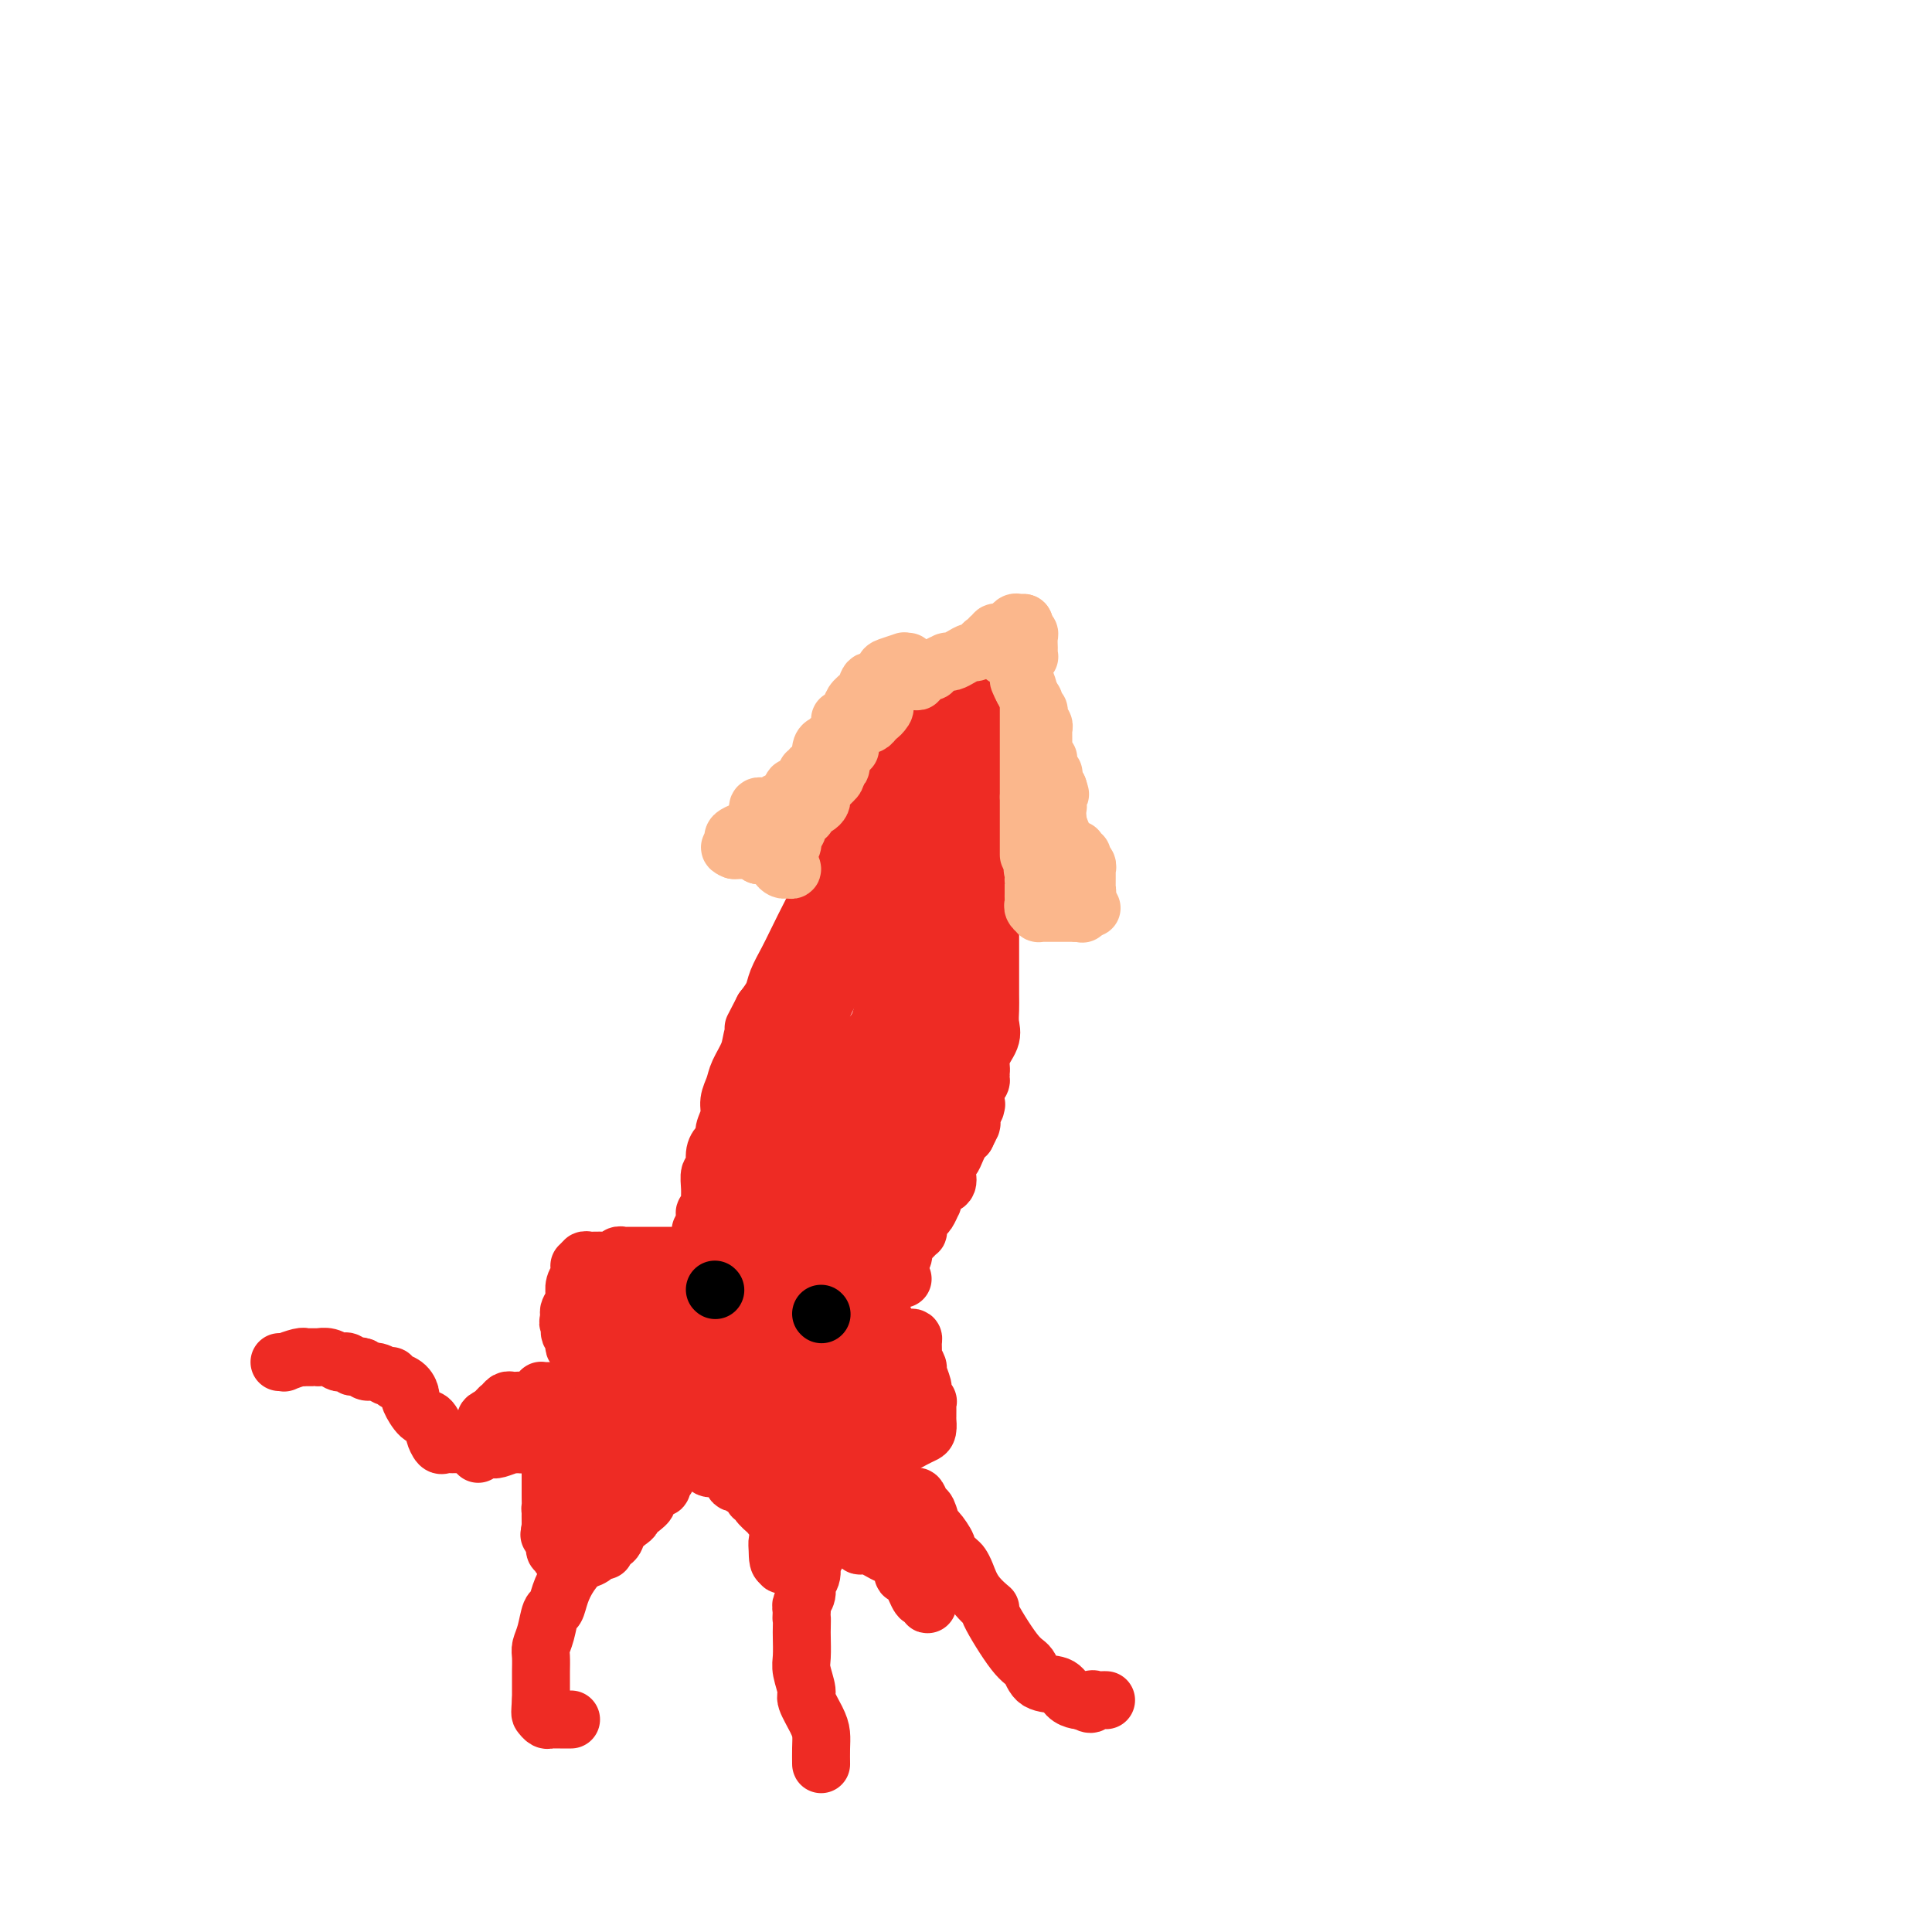 <svg viewBox='0 0 400 400' version='1.1' xmlns='http://www.w3.org/2000/svg' xmlns:xlink='http://www.w3.org/1999/xlink'><g fill='none' stroke='#EE2B24' stroke-width='12' stroke-linecap='round' stroke-linejoin='round'><path d='M199,146c-0.336,-0.014 -0.671,-0.028 -1,0c-0.329,0.028 -0.650,0.100 -1,0c-0.350,-0.100 -0.728,-0.370 -1,0c-0.272,0.370 -0.439,1.380 -1,2c-0.561,0.620 -1.515,0.851 -2,1c-0.485,0.149 -0.501,0.218 -1,1c-0.499,0.782 -1.482,2.278 -2,3c-0.518,0.722 -0.573,0.670 -1,1c-0.427,0.330 -1.228,1.043 -2,2c-0.772,0.957 -1.516,2.158 -2,3c-0.484,0.842 -0.707,1.325 -1,2c-0.293,0.675 -0.657,1.542 -1,2c-0.343,0.458 -0.666,0.508 -1,1c-0.334,0.492 -0.681,1.428 -1,2c-0.319,0.572 -0.611,0.781 -1,1c-0.389,0.219 -0.876,0.447 -1,1c-0.124,0.553 0.117,1.431 0,2c-0.117,0.569 -0.590,0.829 -1,1c-0.410,0.171 -0.757,0.253 -1,1c-0.243,0.747 -0.383,2.160 -1,3c-0.617,0.840 -1.711,1.107 -2,2c-0.289,0.893 0.228,2.413 0,3c-0.228,0.587 -1.201,0.242 -2,1c-0.799,0.758 -1.422,2.618 -2,4c-0.578,1.382 -1.110,2.284 -2,4c-0.890,1.716 -2.139,4.244 -3,6c-0.861,1.756 -1.334,2.739 -2,4c-0.666,1.261 -1.526,2.801 -2,4c-0.474,1.199 -0.564,2.057 -1,3c-0.436,0.943 -1.218,1.972 -2,3'/><path d='M158,209c-3.423,6.664 -1.480,2.824 -1,2c0.480,-0.824 -0.502,1.368 -1,3c-0.498,1.632 -0.511,2.705 -1,4c-0.489,1.295 -1.456,2.812 -2,4c-0.544,1.188 -0.667,2.048 -1,3c-0.333,0.952 -0.877,1.995 -1,3c-0.123,1.005 0.173,1.973 0,3c-0.173,1.027 -0.816,2.114 -1,3c-0.184,0.886 0.090,1.570 0,2c-0.090,0.430 -0.546,0.608 -1,1c-0.454,0.392 -0.907,1.000 -1,2c-0.093,1.000 0.172,2.391 0,3c-0.172,0.609 -0.782,0.436 -1,1c-0.218,0.564 -0.044,1.866 0,3c0.044,1.134 -0.041,2.100 0,3c0.041,0.900 0.207,1.733 0,2c-0.207,0.267 -0.788,-0.034 -1,0c-0.212,0.034 -0.057,0.401 0,1c0.057,0.599 0.015,1.431 0,2c-0.015,0.569 -0.004,0.877 0,1c0.004,0.123 0.002,0.062 0,0'/><path d='M205,149c0.000,0.626 -0.000,1.251 0,2c0.000,0.749 0.000,1.621 0,2c-0.000,0.379 -0.000,0.267 0,1c0.000,0.733 0.000,2.313 0,4c-0.000,1.687 -0.000,3.480 0,5c0.000,1.520 0.000,2.766 0,4c-0.000,1.234 -0.000,2.455 0,3c0.000,0.545 0.000,0.414 0,1c-0.000,0.586 -0.000,1.887 0,3c0.000,1.113 0.000,2.036 0,3c-0.000,0.964 -0.000,1.969 0,3c0.000,1.031 0.000,2.090 0,3c-0.000,0.910 -0.000,1.672 0,2c0.000,0.328 0.000,0.222 0,1c-0.000,0.778 -0.000,2.440 0,3c0.000,0.560 0.000,0.017 0,1c-0.000,0.983 -0.000,3.491 0,5c0.000,1.509 0.000,2.017 0,3c-0.000,0.983 -0.001,2.441 0,3c0.001,0.559 0.002,0.221 0,1c-0.002,0.779 -0.009,2.676 0,4c0.009,1.324 0.033,2.074 0,3c-0.033,0.926 -0.122,2.028 0,3c0.122,0.972 0.455,1.814 0,3c-0.455,1.186 -1.698,2.717 -2,4c-0.302,1.283 0.336,2.319 0,3c-0.336,0.681 -1.647,1.007 -2,2c-0.353,0.993 0.251,2.652 0,4c-0.251,1.348 -1.357,2.385 -2,3c-0.643,0.615 -0.821,0.807 -1,1'/><path d='M198,232c-1.326,2.767 -1.142,1.183 -1,1c0.142,-0.183 0.241,1.035 0,2c-0.241,0.965 -0.821,1.677 -1,2c-0.179,0.323 0.044,0.258 0,1c-0.044,0.742 -0.354,2.293 -1,3c-0.646,0.707 -1.626,0.571 -2,1c-0.374,0.429 -0.142,1.423 0,2c0.142,0.577 0.193,0.735 0,1c-0.193,0.265 -0.629,0.635 -1,1c-0.371,0.365 -0.678,0.724 -1,1c-0.322,0.276 -0.661,0.468 -1,1c-0.339,0.532 -0.679,1.403 -1,2c-0.321,0.597 -0.624,0.920 -1,1c-0.376,0.080 -0.825,-0.085 -1,0c-0.175,0.085 -0.075,0.418 0,1c0.075,0.582 0.125,1.412 0,2c-0.125,0.588 -0.425,0.932 -1,1c-0.575,0.068 -1.424,-0.142 -2,0c-0.576,0.142 -0.879,0.634 -1,1c-0.121,0.366 -0.061,0.606 0,1c0.061,0.394 0.124,0.943 0,1c-0.124,0.057 -0.433,-0.378 -1,0c-0.567,0.378 -1.391,1.569 -2,2c-0.609,0.431 -1.003,0.101 -1,0c0.003,-0.101 0.404,0.025 0,0c-0.404,-0.025 -1.613,-0.203 -2,0c-0.387,0.203 0.050,0.785 0,1c-0.050,0.215 -0.586,0.061 -1,0c-0.414,-0.061 -0.707,-0.031 -1,0'/><path d='M175,261c-1.930,0.929 -1.254,0.250 -1,0c0.254,-0.250 0.086,-0.071 0,0c-0.086,0.071 -0.091,0.035 -1,0c-0.909,-0.035 -2.724,-0.070 -4,0c-1.276,0.070 -2.013,0.245 -3,0c-0.987,-0.245 -2.222,-0.911 -3,-1c-0.778,-0.089 -1.097,0.398 -2,0c-0.903,-0.398 -2.389,-1.680 -3,-2c-0.611,-0.320 -0.345,0.321 -1,0c-0.655,-0.321 -2.231,-1.603 -3,-2c-0.769,-0.397 -0.733,0.090 -1,0c-0.267,-0.090 -0.838,-0.756 -1,-1c-0.162,-0.244 0.085,-0.065 0,0c-0.085,0.065 -0.502,0.017 -1,0c-0.498,-0.017 -1.076,-0.004 -1,0c0.076,0.004 0.808,0.000 1,0c0.192,-0.000 -0.156,0.003 0,0c0.156,-0.003 0.815,-0.012 1,0c0.185,0.012 -0.105,0.045 0,0c0.105,-0.045 0.606,-0.167 1,0c0.394,0.167 0.683,0.625 1,0c0.317,-0.625 0.662,-2.332 1,-4c0.338,-1.668 0.668,-3.295 1,-5c0.332,-1.705 0.666,-3.487 1,-5c0.334,-1.513 0.667,-2.756 1,-4'/><path d='M158,237c1.214,-3.697 2.250,-3.940 3,-5c0.750,-1.060 1.215,-2.939 2,-5c0.785,-2.061 1.890,-4.306 3,-7c1.110,-2.694 2.226,-5.837 3,-8c0.774,-2.163 1.207,-3.344 2,-5c0.793,-1.656 1.947,-3.786 3,-5c1.053,-1.214 2.006,-1.512 3,-3c0.994,-1.488 2.028,-4.166 3,-6c0.972,-1.834 1.881,-2.826 3,-4c1.119,-1.174 2.447,-2.532 3,-4c0.553,-1.468 0.329,-3.047 1,-4c0.671,-0.953 2.235,-1.280 3,-2c0.765,-0.720 0.731,-1.832 1,-3c0.269,-1.168 0.841,-2.393 1,-3c0.159,-0.607 -0.093,-0.596 0,-1c0.093,-0.404 0.533,-1.225 1,-2c0.467,-0.775 0.961,-1.506 1,-2c0.039,-0.494 -0.378,-0.752 0,-1c0.378,-0.248 1.550,-0.486 2,-1c0.450,-0.514 0.176,-1.304 0,-2c-0.176,-0.696 -0.255,-1.297 0,-2c0.255,-0.703 0.843,-1.506 1,-2c0.157,-0.494 -0.117,-0.678 0,-1c0.117,-0.322 0.623,-0.783 1,-1c0.377,-0.217 0.623,-0.191 1,-1c0.377,-0.809 0.885,-2.454 1,-3c0.115,-0.546 -0.161,0.007 0,0c0.161,-0.007 0.760,-0.573 1,-1c0.240,-0.427 0.120,-0.713 0,-1'/><path d='M201,152c6.449,-13.295 1.071,-4.032 -1,0c-2.071,4.032 -0.835,2.833 -1,3c-0.165,0.167 -1.733,1.699 -3,3c-1.267,1.301 -2.234,2.371 -3,4c-0.766,1.629 -1.330,3.816 -2,5c-0.670,1.184 -1.447,1.366 -2,2c-0.553,0.634 -0.883,1.719 -2,3c-1.117,1.281 -3.021,2.758 -4,4c-0.979,1.242 -1.032,2.248 -2,4c-0.968,1.752 -2.851,4.249 -4,6c-1.149,1.751 -1.565,2.755 -2,4c-0.435,1.245 -0.890,2.731 -1,4c-0.110,1.269 0.124,2.321 0,3c-0.124,0.679 -0.608,0.986 -1,2c-0.392,1.014 -0.692,2.733 -1,4c-0.308,1.267 -0.622,2.080 -1,3c-0.378,0.920 -0.819,1.947 -1,3c-0.181,1.053 -0.101,2.131 0,3c0.101,0.869 0.223,1.528 0,3c-0.223,1.472 -0.792,3.758 -1,5c-0.208,1.242 -0.057,1.439 0,2c0.057,0.561 0.019,1.486 0,3c-0.019,1.514 -0.019,3.617 0,5c0.019,1.383 0.057,2.045 0,3c-0.057,0.955 -0.209,2.203 0,3c0.209,0.797 0.781,1.142 1,2c0.219,0.858 0.086,2.230 0,3c-0.086,0.770 -0.126,0.938 0,1c0.126,0.062 0.419,0.017 1,0c0.581,-0.017 1.452,-0.005 2,0c0.548,0.005 0.774,0.002 1,0'/><path d='M174,242c0.641,0.191 0.245,0.169 0,0c-0.245,-0.169 -0.337,-0.484 0,-2c0.337,-1.516 1.103,-4.232 2,-6c0.897,-1.768 1.926,-2.587 3,-5c1.074,-2.413 2.193,-6.420 3,-9c0.807,-2.580 1.300,-3.734 2,-5c0.700,-1.266 1.606,-2.646 2,-4c0.394,-1.354 0.275,-2.682 1,-4c0.725,-1.318 2.293,-2.625 3,-4c0.707,-1.375 0.553,-2.819 1,-4c0.447,-1.181 1.496,-2.098 2,-3c0.504,-0.902 0.465,-1.790 1,-3c0.535,-1.210 1.646,-2.744 2,-4c0.354,-1.256 -0.049,-2.235 0,-3c0.049,-0.765 0.549,-1.315 1,-2c0.451,-0.685 0.853,-1.503 1,-2c0.147,-0.497 0.039,-0.672 0,-1c-0.039,-0.328 -0.011,-0.808 0,-1c0.011,-0.192 0.003,-0.098 0,0c-0.003,0.098 -0.000,0.198 0,0c0.000,-0.198 -0.001,-0.693 0,-1c0.001,-0.307 0.004,-0.424 0,-1c-0.004,-0.576 -0.015,-1.610 0,-2c0.015,-0.390 0.056,-0.135 0,0c-0.056,0.135 -0.207,0.152 0,0c0.207,-0.152 0.774,-0.472 1,0c0.226,0.472 0.113,1.736 0,3'/><path d='M199,179c0.155,1.124 0.042,2.436 0,4c-0.042,1.564 -0.013,3.382 0,5c0.013,1.618 0.010,3.036 0,5c-0.010,1.964 -0.027,4.472 0,6c0.027,1.528 0.099,2.075 0,3c-0.099,0.925 -0.368,2.229 -1,4c-0.632,1.771 -1.627,4.009 -2,6c-0.373,1.991 -0.123,3.736 0,5c0.123,1.264 0.120,2.049 0,3c-0.120,0.951 -0.357,2.068 -1,3c-0.643,0.932 -1.692,1.677 -2,2c-0.308,0.323 0.125,0.222 0,1c-0.125,0.778 -0.807,2.435 -1,3c-0.193,0.565 0.103,0.039 0,0c-0.103,-0.039 -0.604,0.411 -1,1c-0.396,0.589 -0.686,1.319 -1,2c-0.314,0.681 -0.652,1.314 -1,2c-0.348,0.686 -0.704,1.425 -1,2c-0.296,0.575 -0.531,0.985 -1,2c-0.469,1.015 -1.173,2.636 -2,4c-0.827,1.364 -1.777,2.473 -2,3c-0.223,0.527 0.280,0.473 0,1c-0.280,0.527 -1.343,1.635 -2,2c-0.657,0.365 -0.908,-0.013 -1,0c-0.092,0.013 -0.025,0.416 0,0c0.025,-0.416 0.007,-1.650 0,-2c-0.007,-0.350 -0.002,0.186 0,-1c0.002,-1.186 0.001,-4.093 0,-7'/><path d='M180,238c-0.041,-2.411 0.357,-3.439 1,-6c0.643,-2.561 1.531,-6.654 2,-9c0.469,-2.346 0.518,-2.944 1,-4c0.482,-1.056 1.397,-2.569 2,-4c0.603,-1.431 0.894,-2.781 1,-4c0.106,-1.219 0.029,-2.308 0,-3c-0.029,-0.692 -0.008,-0.987 0,-2c0.008,-1.013 0.002,-2.743 0,-4c-0.002,-1.257 -0.001,-2.042 0,-3c0.001,-0.958 0.000,-2.089 0,-3c-0.000,-0.911 0.000,-1.601 0,-2c-0.000,-0.399 -0.000,-0.507 0,-1c0.000,-0.493 0.001,-1.372 0,-2c-0.001,-0.628 -0.002,-1.005 0,-1c0.002,0.005 0.008,0.391 0,1c-0.008,0.609 -0.030,1.441 0,2c0.030,0.559 0.114,0.844 0,2c-0.114,1.156 -0.424,3.184 -1,5c-0.576,1.816 -1.416,3.422 -2,5c-0.584,1.578 -0.912,3.129 -1,4c-0.088,0.871 0.063,1.062 0,2c-0.063,0.938 -0.340,2.623 -1,4c-0.660,1.377 -1.701,2.447 -2,3c-0.299,0.553 0.145,0.589 0,1c-0.145,0.411 -0.879,1.199 -1,2c-0.121,0.801 0.370,1.617 0,2c-0.370,0.383 -1.599,0.334 -2,1c-0.401,0.666 0.028,2.047 0,3c-0.028,0.953 -0.514,1.476 -1,2'/><path d='M176,229c-2.151,6.135 -2.028,1.971 -2,1c0.028,-0.971 -0.039,1.249 0,2c0.039,0.751 0.182,0.032 0,0c-0.182,-0.032 -0.690,0.623 -1,1c-0.310,0.377 -0.422,0.476 -1,1c-0.578,0.524 -1.623,1.471 -2,2c-0.377,0.529 -0.086,0.638 0,1c0.086,0.362 -0.032,0.977 0,1c0.032,0.023 0.215,-0.544 0,0c-0.215,0.544 -0.828,2.201 -1,3c-0.172,0.799 0.098,0.740 0,1c-0.098,0.260 -0.565,0.840 -1,1c-0.435,0.160 -0.837,-0.099 -1,0c-0.163,0.099 -0.086,0.555 0,1c0.086,0.445 0.180,0.878 0,1c-0.180,0.122 -0.636,-0.068 -1,0c-0.364,0.068 -0.636,0.396 -1,1c-0.364,0.604 -0.820,1.486 -1,2c-0.180,0.514 -0.083,0.659 0,1c0.083,0.341 0.153,0.876 0,1c-0.153,0.124 -0.529,-0.163 0,0c0.529,0.163 1.963,0.776 3,1c1.037,0.224 1.679,0.060 2,0c0.321,-0.060 0.323,-0.016 1,0c0.677,0.016 2.028,0.004 3,0c0.972,-0.004 1.563,-0.001 2,0c0.437,0.001 0.718,0.001 1,0'/><path d='M176,251c2.018,0.551 1.063,0.929 1,1c-0.063,0.071 0.768,-0.166 1,0c0.232,0.166 -0.133,0.736 0,1c0.133,0.264 0.764,0.221 1,0c0.236,-0.221 0.078,-0.622 0,-1c-0.078,-0.378 -0.074,-0.733 0,-1c0.074,-0.267 0.220,-0.447 0,-1c-0.220,-0.553 -0.806,-1.480 -1,-4c-0.194,-2.520 0.004,-6.631 0,-9c-0.004,-2.369 -0.208,-2.994 0,-4c0.208,-1.006 0.829,-2.394 1,-4c0.171,-1.606 -0.108,-3.432 0,-5c0.108,-1.568 0.603,-2.878 1,-4c0.397,-1.122 0.695,-2.055 1,-3c0.305,-0.945 0.618,-1.902 1,-3c0.382,-1.098 0.834,-2.336 1,-3c0.166,-0.664 0.044,-0.754 0,-1c-0.044,-0.246 -0.012,-0.650 0,-1c0.012,-0.350 0.003,-0.648 0,-1c-0.003,-0.352 -0.000,-0.759 0,-1c0.000,-0.241 -0.002,-0.315 0,-1c0.002,-0.685 0.009,-1.982 0,-2c-0.009,-0.018 -0.033,1.243 0,2c0.033,0.757 0.124,1.012 0,2c-0.124,0.988 -0.464,2.711 -1,4c-0.536,1.289 -1.268,2.145 -2,3'/><path d='M180,215c-0.650,3.122 -0.774,5.426 -1,7c-0.226,1.574 -0.553,2.419 -1,4c-0.447,1.581 -1.012,3.899 -1,5c0.012,1.101 0.603,0.987 0,2c-0.603,1.013 -2.399,3.155 -3,4c-0.601,0.845 -0.007,0.393 0,1c0.007,0.607 -0.572,2.272 -1,3c-0.428,0.728 -0.703,0.520 -1,1c-0.297,0.480 -0.615,1.649 -1,2c-0.385,0.351 -0.837,-0.117 -1,0c-0.163,0.117 -0.038,0.819 0,1c0.038,0.181 -0.012,-0.158 0,0c0.012,0.158 0.087,0.813 0,1c-0.087,0.187 -0.334,-0.093 -1,0c-0.666,0.093 -1.751,0.561 -2,1c-0.249,0.439 0.338,0.850 0,1c-0.338,0.150 -1.601,0.040 -2,0c-0.399,-0.040 0.066,-0.011 0,0c-0.066,0.011 -0.662,0.003 -1,0c-0.338,-0.003 -0.418,-0.001 -1,0c-0.582,0.001 -1.665,-0.001 -2,0c-0.335,0.001 0.079,0.003 0,0c-0.079,-0.003 -0.651,-0.012 -1,0c-0.349,0.012 -0.473,0.046 -1,0c-0.527,-0.046 -1.455,-0.171 -2,0c-0.545,0.171 -0.706,0.638 -1,1c-0.294,0.362 -0.723,0.619 -1,1c-0.277,0.381 -0.404,0.886 -1,1c-0.596,0.114 -1.660,-0.162 -2,0c-0.340,0.162 0.046,0.760 0,1c-0.046,0.240 -0.523,0.120 -1,0'/><path d='M151,252c-3.046,1.237 -0.662,0.331 0,0c0.662,-0.331 -0.398,-0.086 -1,0c-0.602,0.086 -0.747,0.013 -1,0c-0.253,-0.013 -0.616,0.034 -1,0c-0.384,-0.034 -0.790,-0.149 -1,0c-0.210,0.149 -0.225,0.562 0,1c0.225,0.438 0.689,0.901 1,1c0.311,0.099 0.468,-0.166 1,0c0.532,0.166 1.438,0.762 2,1c0.562,0.238 0.781,0.119 1,0'/><path d='M152,255c1.102,0.421 1.857,-0.027 2,0c0.143,0.027 -0.327,0.529 0,1c0.327,0.471 1.451,0.911 2,1c0.549,0.089 0.524,-0.173 1,0c0.476,0.173 1.455,0.783 2,1c0.545,0.217 0.657,0.043 1,0c0.343,-0.043 0.918,0.045 1,0c0.082,-0.045 -0.329,-0.222 0,0c0.329,0.222 1.398,0.844 2,1c0.602,0.156 0.738,-0.155 1,0c0.262,0.155 0.651,0.777 1,1c0.349,0.223 0.660,0.046 1,0c0.340,-0.046 0.711,0.040 1,0c0.289,-0.040 0.496,-0.207 1,0c0.504,0.207 1.306,0.788 2,1c0.694,0.212 1.281,0.056 2,0c0.719,-0.056 1.572,-0.011 2,0c0.428,0.011 0.433,-0.011 1,0c0.567,0.011 1.696,0.054 2,0c0.304,-0.054 -0.216,-0.207 0,0c0.216,0.207 1.168,0.772 2,1c0.832,0.228 1.543,0.117 2,0c0.457,-0.117 0.661,-0.241 1,0c0.339,0.241 0.812,0.848 1,1c0.188,0.152 0.089,-0.151 0,0c-0.089,0.151 -0.168,0.758 0,1c0.168,0.242 0.584,0.121 1,0'/><path d='M184,264c5.174,1.441 2.108,0.542 1,0c-1.108,-0.542 -0.258,-0.727 0,-1c0.258,-0.273 -0.075,-0.633 0,-1c0.075,-0.367 0.559,-0.743 1,-1c0.441,-0.257 0.839,-0.397 1,-1c0.161,-0.603 0.085,-1.668 0,-2c-0.085,-0.332 -0.180,0.069 0,0c0.180,-0.069 0.636,-0.609 1,-1c0.364,-0.391 0.636,-0.634 1,-1c0.364,-0.366 0.818,-0.856 1,-1c0.182,-0.144 0.091,0.059 0,0c-0.091,-0.059 -0.182,-0.379 0,-1c0.182,-0.621 0.637,-1.541 1,-2c0.363,-0.459 0.635,-0.456 1,-1c0.365,-0.544 0.823,-1.636 1,-2c0.177,-0.364 0.072,0.001 0,0c-0.072,-0.001 -0.110,-0.367 0,-1c0.110,-0.633 0.368,-1.532 1,-2c0.632,-0.468 1.636,-0.506 2,-1c0.364,-0.494 0.086,-1.445 0,-2c-0.086,-0.555 0.018,-0.716 0,-1c-0.018,-0.284 -0.160,-0.692 0,-1c0.160,-0.308 0.620,-0.516 1,-1c0.380,-0.484 0.679,-1.246 1,-2c0.321,-0.754 0.663,-1.501 1,-2c0.337,-0.499 0.668,-0.749 1,-1'/><path d='M200,235c2.410,-4.655 0.436,-1.794 0,-1c-0.436,0.794 0.668,-0.479 1,-1c0.332,-0.521 -0.107,-0.290 0,-1c0.107,-0.710 0.761,-2.361 1,-3c0.239,-0.639 0.063,-0.265 0,0c-0.063,0.265 -0.013,0.422 0,0c0.013,-0.422 -0.011,-1.423 0,-2c0.011,-0.577 0.055,-0.731 0,-1c-0.055,-0.269 -0.211,-0.654 0,-1c0.211,-0.346 0.789,-0.652 1,-1c0.211,-0.348 0.057,-0.737 0,-1c-0.057,-0.263 -0.015,-0.399 0,-1c0.015,-0.601 0.004,-1.667 0,-2c-0.004,-0.333 -0.001,0.066 0,0c0.001,-0.066 0.000,-0.596 0,-1c-0.000,-0.404 -0.000,-0.682 0,-1c0.000,-0.318 -0.000,-0.677 0,-1c0.000,-0.323 0.000,-0.611 0,-1c-0.000,-0.389 -0.001,-0.879 0,-1c0.001,-0.121 0.002,0.127 0,0c-0.002,-0.127 -0.007,-0.628 0,-1c0.007,-0.372 0.027,-0.613 0,-1c-0.027,-0.387 -0.100,-0.918 0,-1c0.100,-0.082 0.373,0.286 0,1c-0.373,0.714 -1.392,1.776 -2,3c-0.608,1.224 -0.804,2.612 -1,4'/><path d='M200,220c-0.788,1.629 -1.258,2.703 -2,4c-0.742,1.297 -1.757,2.817 -2,4c-0.243,1.183 0.285,2.027 0,3c-0.285,0.973 -1.383,2.073 -2,3c-0.617,0.927 -0.751,1.680 -1,3c-0.249,1.320 -0.612,3.208 -1,4c-0.388,0.792 -0.801,0.487 -1,1c-0.199,0.513 -0.185,1.842 -1,3c-0.815,1.158 -2.459,2.144 -3,3c-0.541,0.856 0.020,1.581 0,2c-0.020,0.419 -0.622,0.531 -1,1c-0.378,0.469 -0.532,1.296 -1,2c-0.468,0.704 -1.249,1.284 -2,2c-0.751,0.716 -1.473,1.569 -2,2c-0.527,0.431 -0.858,0.441 -1,1c-0.142,0.559 -0.093,1.666 0,2c0.093,0.334 0.231,-0.107 0,0c-0.231,0.107 -0.829,0.762 -1,1c-0.171,0.238 0.087,0.059 0,0c-0.087,-0.059 -0.518,0.000 -1,0c-0.482,-0.000 -1.016,-0.060 -1,0c0.016,0.060 0.582,0.240 0,0c-0.582,-0.240 -2.311,-0.899 -3,-1c-0.689,-0.101 -0.339,0.358 -1,0c-0.661,-0.358 -2.332,-1.531 -3,-2c-0.668,-0.469 -0.334,-0.235 0,0'/><path d='M170,258c-1.660,-0.309 -0.811,-0.083 -1,0c-0.189,0.083 -1.418,0.022 -2,0c-0.582,-0.022 -0.518,-0.006 -1,0c-0.482,0.006 -1.509,0.003 -2,0c-0.491,-0.003 -0.445,-0.004 -1,0c-0.555,0.004 -1.711,0.015 -2,0c-0.289,-0.015 0.288,-0.057 0,0c-0.288,0.057 -1.443,0.211 -2,0c-0.557,-0.211 -0.518,-0.789 -1,-1c-0.482,-0.211 -1.487,-0.057 -2,0c-0.513,0.057 -0.534,0.015 -1,0c-0.466,-0.015 -1.378,-0.004 -2,0c-0.622,0.004 -0.954,0.002 -1,0c-0.046,-0.002 0.195,-0.005 0,0c-0.195,0.005 -0.826,0.016 -1,0c-0.174,-0.016 0.107,-0.061 0,0c-0.107,0.061 -0.603,0.227 -1,0c-0.397,-0.227 -0.695,-0.845 -1,-1c-0.305,-0.155 -0.618,0.155 -1,0c-0.382,-0.155 -0.834,-0.773 -1,-1c-0.166,-0.227 -0.045,-0.061 0,0c0.045,0.061 0.013,0.017 0,0c-0.013,-0.017 -0.006,-0.009 0,0'/><path d='M147,255c-3.649,-0.451 -1.271,-0.079 0,0c1.271,0.079 1.435,-0.136 2,0c0.565,0.136 1.533,0.624 2,1c0.467,0.376 0.435,0.641 1,1c0.565,0.359 1.728,0.813 2,1c0.272,0.187 -0.346,0.106 0,0c0.346,-0.106 1.655,-0.238 2,0c0.345,0.238 -0.276,0.847 0,1c0.276,0.153 1.447,-0.151 2,0c0.553,0.151 0.486,0.759 1,1c0.514,0.241 1.608,0.117 2,0c0.392,-0.117 0.081,-0.228 0,0c-0.081,0.228 0.068,0.796 0,1c-0.068,0.204 -0.354,0.044 0,0c0.354,-0.044 1.348,0.027 2,0c0.652,-0.027 0.962,-0.150 1,0c0.038,0.150 -0.196,0.575 0,1c0.196,0.425 0.822,0.850 1,1c0.178,0.150 -0.093,0.026 0,0c0.093,-0.026 0.549,0.046 1,0c0.451,-0.046 0.895,-0.208 1,0c0.105,0.208 -0.129,0.788 0,1c0.129,0.212 0.622,0.057 1,0c0.378,-0.057 0.640,-0.015 1,0c0.360,0.015 0.818,0.004 1,0c0.182,-0.004 0.087,-0.001 0,0c-0.087,0.001 -0.168,0.000 0,0c0.168,-0.000 0.584,-0.000 1,0'/><path d='M171,264c3.819,1.392 1.366,0.373 1,0c-0.366,-0.373 1.355,-0.101 2,0c0.645,0.101 0.215,0.031 0,0c-0.215,-0.031 -0.216,-0.022 0,0c0.216,0.022 0.649,0.059 1,0c0.351,-0.059 0.618,-0.213 1,0c0.382,0.213 0.877,0.793 1,1c0.123,0.207 -0.126,0.040 0,0c0.126,-0.040 0.629,0.046 1,0c0.371,-0.046 0.611,-0.223 1,0c0.389,0.223 0.927,0.846 1,1c0.073,0.154 -0.320,-0.160 0,0c0.320,0.160 1.354,0.796 2,1c0.646,0.204 0.905,-0.022 1,0c0.095,0.022 0.027,0.292 0,0c-0.027,-0.292 -0.014,-1.146 0,-2'/><path d='M183,265c1.793,-0.122 0.274,-0.925 0,-1c-0.274,-0.075 0.696,0.580 1,0c0.304,-0.580 -0.058,-2.395 0,-3c0.058,-0.605 0.537,0.001 1,0c0.463,-0.001 0.909,-0.610 1,-1c0.091,-0.390 -0.173,-0.560 0,-1c0.173,-0.440 0.782,-1.149 1,-2c0.218,-0.851 0.044,-1.844 0,-2c-0.044,-0.156 0.044,0.524 0,0c-0.044,-0.524 -0.218,-2.253 0,-3c0.218,-0.747 0.829,-0.511 1,-1c0.171,-0.489 -0.098,-1.703 0,-3c0.098,-1.297 0.562,-2.678 1,-4c0.438,-1.322 0.849,-2.587 1,-7c0.151,-4.413 0.043,-11.975 0,-15c-0.043,-3.025 -0.022,-1.512 0,0'/></g>
<g fill='none' stroke='#FBB78C' stroke-width='12' stroke-linecap='round' stroke-linejoin='round'><path d='M176,155c-0.309,0.022 -0.619,0.045 -1,0c-0.381,-0.045 -0.834,-0.157 -1,0c-0.166,0.157 -0.045,0.582 0,1c0.045,0.418 0.013,0.829 0,1c-0.013,0.171 -0.007,0.101 0,0c0.007,-0.101 0.016,-0.234 0,0c-0.016,0.234 -0.056,0.836 0,1c0.056,0.164 0.208,-0.111 0,0c-0.208,0.111 -0.778,0.608 -1,1c-0.222,0.392 -0.097,0.680 0,1c0.097,0.320 0.166,0.673 0,1c-0.166,0.327 -0.566,0.626 -1,1c-0.434,0.374 -0.901,0.821 -1,1c-0.099,0.179 0.170,0.089 0,0c-0.170,-0.089 -0.781,-0.178 -1,0c-0.219,0.178 -0.047,0.622 0,1c0.047,0.378 -0.029,0.690 0,1c0.029,0.310 0.165,0.619 0,1c-0.165,0.381 -0.632,0.834 -1,1c-0.368,0.166 -0.638,0.045 -1,0c-0.362,-0.045 -0.818,-0.013 -1,0c-0.182,0.013 -0.091,0.006 0,0'/><path d='M167,167c-1.348,2.321 -0.218,2.124 0,2c0.218,-0.124 -0.476,-0.174 -1,0c-0.524,0.174 -0.876,0.571 -1,1c-0.124,0.429 -0.018,0.888 0,1c0.018,0.112 -0.052,-0.125 0,0c0.052,0.125 0.224,0.612 0,1c-0.224,0.388 -0.845,0.678 -1,1c-0.155,0.322 0.155,0.674 0,1c-0.155,0.326 -0.775,0.624 -1,1c-0.225,0.376 -0.057,0.831 0,1c0.057,0.169 0.001,0.052 0,0c-0.001,-0.052 0.051,-0.041 0,0c-0.051,0.041 -0.207,0.110 0,0c0.207,-0.110 0.777,-0.401 1,-1c0.223,-0.599 0.098,-1.508 0,-2c-0.098,-0.492 -0.171,-0.569 0,-1c0.171,-0.431 0.585,-1.215 1,-2'/><path d='M165,170c0.327,-1.620 0.143,-2.672 0,-3c-0.143,-0.328 -0.247,0.066 0,0c0.247,-0.066 0.845,-0.591 1,-1c0.155,-0.409 -0.132,-0.701 0,-1c0.132,-0.299 0.683,-0.605 1,-1c0.317,-0.395 0.399,-0.879 1,-1c0.601,-0.121 1.720,0.122 2,0c0.280,-0.122 -0.279,-0.610 0,-1c0.279,-0.390 1.395,-0.683 2,-1c0.605,-0.317 0.698,-0.659 1,-1c0.302,-0.341 0.813,-0.683 1,-1c0.187,-0.317 0.049,-0.609 0,-1c-0.049,-0.391 -0.009,-0.879 0,-1c0.009,-0.121 -0.013,0.127 0,0c0.013,-0.127 0.060,-0.629 0,-1c-0.060,-0.371 -0.227,-0.611 0,-1c0.227,-0.389 0.850,-0.926 1,-1c0.150,-0.074 -0.171,0.316 0,0c0.171,-0.316 0.833,-1.339 1,-2c0.167,-0.661 -0.162,-0.962 0,-1c0.162,-0.038 0.813,0.186 1,0c0.187,-0.186 -0.091,-0.781 0,-1c0.091,-0.219 0.549,-0.061 1,0c0.451,0.061 0.894,0.027 1,0c0.106,-0.027 -0.125,-0.046 0,0c0.125,0.046 0.607,0.156 1,0c0.393,-0.156 0.696,-0.578 1,-1'/><path d='M181,149c2.641,-3.426 1.244,-1.491 1,-1c-0.244,0.491 0.665,-0.461 1,-1c0.335,-0.539 0.095,-0.666 0,-1c-0.095,-0.334 -0.043,-0.873 0,-1c0.043,-0.127 0.079,0.160 0,0c-0.079,-0.160 -0.274,-0.768 0,-1c0.274,-0.232 1.015,-0.087 1,0c-0.015,0.087 -0.788,0.116 -1,0c-0.212,-0.116 0.135,-0.377 0,-1c-0.135,-0.623 -0.753,-1.606 -1,-2c-0.247,-0.394 -0.124,-0.197 0,0'/><path d='M184,143c-0.049,-0.453 -0.098,-0.906 0,-1c0.098,-0.094 0.342,0.172 1,0c0.658,-0.172 1.730,-0.781 2,-1c0.270,-0.219 -0.261,-0.049 0,0c0.261,0.049 1.313,-0.025 2,0c0.687,0.025 1.009,0.147 1,0c-0.009,-0.147 -0.349,-0.565 0,-1c0.349,-0.435 1.386,-0.887 2,-1c0.614,-0.113 0.805,0.113 1,0c0.195,-0.113 0.394,-0.565 1,-1c0.606,-0.435 1.618,-0.851 2,-1c0.382,-0.149 0.134,-0.030 0,0c-0.134,0.030 -0.152,-0.029 0,0c0.152,0.029 0.476,0.147 1,0c0.524,-0.147 1.250,-0.560 2,-1c0.750,-0.440 1.524,-0.907 2,-1c0.476,-0.093 0.653,0.186 1,0c0.347,-0.186 0.862,-0.839 1,-1c0.138,-0.161 -0.102,0.168 0,0c0.102,-0.168 0.547,-0.833 1,-1c0.453,-0.167 0.913,0.166 1,0c0.087,-0.166 -0.198,-0.829 0,-1c0.198,-0.171 0.878,0.150 1,0c0.122,-0.150 -0.313,-0.771 0,-1c0.313,-0.229 1.375,-0.065 2,0c0.625,0.065 0.812,0.033 1,0'/><path d='M209,131c4.106,-2.021 1.871,-1.074 1,-1c-0.871,0.074 -0.377,-0.723 0,-1c0.377,-0.277 0.637,-0.032 1,0c0.363,0.032 0.829,-0.150 1,0c0.171,0.150 0.046,0.630 0,1c-0.046,0.370 -0.011,0.628 0,1c0.011,0.372 0.000,0.856 0,1c-0.000,0.144 0.010,-0.052 0,0c-0.010,0.052 -0.042,0.353 0,1c0.042,0.647 0.157,1.641 0,2c-0.157,0.359 -0.586,0.083 -1,0c-0.414,-0.083 -0.815,0.027 -1,0c-0.185,-0.027 -0.156,-0.192 0,0c0.156,0.192 0.440,0.739 0,1c-0.440,0.261 -1.602,0.235 -2,0c-0.398,-0.235 -0.030,-0.679 0,-1c0.030,-0.321 -0.277,-0.520 0,-1c0.277,-0.480 1.139,-1.240 2,-2'/><path d='M210,132c0.266,-0.804 -0.069,-0.815 0,-1c0.069,-0.185 0.540,-0.545 1,-1c0.460,-0.455 0.908,-1.004 1,-1c0.092,0.004 -0.171,0.561 0,1c0.171,0.439 0.778,0.761 1,1c0.222,0.239 0.059,0.394 0,1c-0.059,0.606 -0.015,1.664 0,2c0.015,0.336 -0.000,-0.050 0,0c0.000,0.050 0.015,0.534 0,1c-0.015,0.466 -0.060,0.912 0,1c0.060,0.088 0.226,-0.184 0,0c-0.226,0.184 -0.845,0.823 -1,1c-0.155,0.177 0.155,-0.106 0,0c-0.155,0.106 -0.773,0.603 -1,1c-0.227,0.397 -0.061,0.693 0,1c0.061,0.307 0.019,0.625 0,1c-0.019,0.375 -0.016,0.808 0,1c0.016,0.192 0.043,0.143 0,0c-0.043,-0.143 -0.156,-0.378 0,0c0.156,0.378 0.580,1.371 1,2c0.420,0.629 0.834,0.894 1,1c0.166,0.106 0.083,0.053 0,0'/><path d='M213,144c0.094,2.559 -0.172,1.456 0,1c0.172,-0.456 0.782,-0.267 1,0c0.218,0.267 0.044,0.610 0,1c-0.044,0.390 0.041,0.826 0,1c-0.041,0.174 -0.208,0.084 0,0c0.208,-0.084 0.792,-0.163 1,0c0.208,0.163 0.042,0.568 0,1c-0.042,0.432 0.041,0.889 0,1c-0.041,0.111 -0.207,-0.125 0,0c0.207,0.125 0.788,0.612 1,1c0.212,0.388 0.057,0.679 0,1c-0.057,0.321 -0.015,0.673 0,1c0.015,0.327 0.004,0.630 0,1c-0.004,0.370 -0.002,0.807 0,1c0.002,0.193 0.005,0.142 0,0c-0.005,-0.142 -0.016,-0.376 0,0c0.016,0.376 0.061,1.362 0,2c-0.061,0.638 -0.226,0.927 0,1c0.226,0.073 0.844,-0.070 1,0c0.156,0.070 -0.151,0.352 0,1c0.151,0.648 0.759,1.663 1,2c0.241,0.337 0.116,-0.002 0,0c-0.116,0.002 -0.224,0.347 0,1c0.224,0.653 0.778,1.615 1,2c0.222,0.385 0.111,0.192 0,0'/><path d='M219,163c0.928,2.885 0.249,0.599 0,0c-0.249,-0.599 -0.068,0.489 0,1c0.068,0.511 0.022,0.445 0,1c-0.022,0.555 -0.020,1.730 0,2c0.020,0.270 0.058,-0.365 0,0c-0.058,0.365 -0.212,1.729 0,3c0.212,1.271 0.789,2.449 1,3c0.211,0.551 0.057,0.476 0,1c-0.057,0.524 -0.016,1.647 0,2c0.016,0.353 0.008,-0.063 0,0c-0.008,0.063 -0.015,0.604 0,1c0.015,0.396 0.054,0.648 0,1c-0.054,0.352 -0.200,0.806 0,1c0.200,0.194 0.747,0.130 1,0c0.253,-0.130 0.211,-0.325 0,-1c-0.211,-0.675 -0.593,-1.830 -1,-3c-0.407,-1.170 -0.840,-2.353 -1,-3c-0.160,-0.647 -0.046,-0.756 0,-1c0.046,-0.244 0.023,-0.622 0,-1'/><path d='M219,170c-0.393,-1.343 -0.875,-0.202 -1,0c-0.125,0.202 0.108,-0.537 0,-1c-0.108,-0.463 -0.555,-0.649 -1,-1c-0.445,-0.351 -0.887,-0.865 -1,-1c-0.113,-0.135 0.103,0.110 0,0c-0.103,-0.110 -0.525,-0.576 -1,-1c-0.475,-0.424 -1.003,-0.805 -1,-1c0.003,-0.195 0.537,-0.204 1,0c0.463,0.204 0.856,0.621 1,1c0.144,0.379 0.039,0.718 0,1c-0.039,0.282 -0.010,0.505 0,1c0.010,0.495 0.003,1.260 0,2c-0.003,0.740 -0.001,1.455 0,2c0.001,0.545 0.000,0.920 0,1c-0.000,0.080 -0.000,-0.136 0,0c0.000,0.136 0.000,0.624 0,1c-0.000,0.376 -0.000,0.640 0,1c0.000,0.360 0.000,0.817 0,1c-0.000,0.183 -0.000,0.091 0,0'/><path d='M216,176c0.163,1.493 0.072,0.226 0,0c-0.072,-0.226 -0.124,0.588 0,1c0.124,0.412 0.426,0.421 0,1c-0.426,0.579 -1.578,1.726 -2,2c-0.422,0.274 -0.113,-0.326 0,0c0.113,0.326 0.030,1.579 0,2c-0.030,0.421 -0.008,0.011 0,0c0.008,-0.011 0.001,0.378 0,1c-0.001,0.622 0.004,1.477 0,2c-0.004,0.523 -0.016,0.715 0,1c0.016,0.285 0.061,0.665 0,1c-0.061,0.335 -0.227,0.626 0,1c0.227,0.374 0.849,0.832 1,1c0.151,0.168 -0.167,0.045 0,0c0.167,-0.045 0.819,-0.012 1,0c0.181,0.012 -0.109,0.003 0,0c0.109,-0.003 0.617,-0.001 1,0c0.383,0.001 0.642,0.000 1,0c0.358,-0.000 0.817,-0.000 1,0c0.183,0.000 0.090,0.000 0,0c-0.090,-0.000 -0.179,-0.000 0,0c0.179,0.000 0.625,0.000 1,0c0.375,-0.000 0.678,-0.000 1,0c0.322,0.000 0.663,0.000 1,0c0.337,-0.000 0.668,-0.000 1,0'/><path d='M223,189c1.254,-0.002 0.387,-0.006 0,0c-0.387,0.006 -0.296,0.023 0,0c0.296,-0.023 0.797,-0.086 1,0c0.203,0.086 0.107,0.321 0,0c-0.107,-0.321 -0.225,-1.198 0,-2c0.225,-0.802 0.792,-1.529 1,-2c0.208,-0.471 0.056,-0.687 0,-1c-0.056,-0.313 -0.015,-0.724 0,-1c0.015,-0.276 0.005,-0.417 0,-1c-0.005,-0.583 -0.005,-1.609 0,-2c0.005,-0.391 0.017,-0.147 0,0c-0.017,0.147 -0.061,0.198 0,0c0.061,-0.198 0.227,-0.645 0,-1c-0.227,-0.355 -0.845,-0.617 -1,-1c-0.155,-0.383 0.155,-0.888 0,-1c-0.155,-0.112 -0.776,0.168 -1,0c-0.224,-0.168 -0.052,-0.784 0,-1c0.052,-0.216 -0.016,-0.031 0,0c0.016,0.031 0.115,-0.091 0,0c-0.115,0.091 -0.443,0.396 -1,0c-0.557,-0.396 -1.342,-1.491 -2,-2c-0.658,-0.509 -1.188,-0.431 -2,-1c-0.812,-0.569 -1.906,-1.784 -3,-3'/><path d='M215,170c-1.667,-1.500 -0.833,-0.750 0,0'/><path d='M188,137c-0.507,0.027 -1.013,0.054 -1,0c0.013,-0.054 0.547,-0.188 0,0c-0.547,0.188 -2.173,0.697 -3,1c-0.827,0.303 -0.855,0.399 -1,1c-0.145,0.601 -0.406,1.708 -1,2c-0.594,0.292 -1.521,-0.230 -2,0c-0.479,0.230 -0.510,1.210 -1,2c-0.490,0.790 -1.438,1.388 -2,2c-0.562,0.612 -0.739,1.239 -1,2c-0.261,0.761 -0.605,1.656 -1,2c-0.395,0.344 -0.841,0.139 -1,0c-0.159,-0.139 -0.033,-0.210 0,0c0.033,0.210 -0.029,0.701 0,1c0.029,0.299 0.149,0.405 0,1c-0.149,0.595 -0.565,1.678 -1,2c-0.435,0.322 -0.887,-0.116 -1,0c-0.113,0.116 0.113,0.786 0,1c-0.113,0.214 -0.565,-0.030 -1,0c-0.435,0.030 -0.853,0.333 -1,1c-0.147,0.667 -0.024,1.700 0,2c0.024,0.300 -0.050,-0.131 0,0c0.050,0.131 0.225,0.824 0,1c-0.225,0.176 -0.849,-0.164 -1,0c-0.151,0.164 0.171,0.831 0,1c-0.171,0.169 -0.833,-0.162 -1,0c-0.167,0.162 0.163,0.817 0,1c-0.163,0.183 -0.817,-0.106 -1,0c-0.183,0.106 0.105,0.605 0,1c-0.105,0.395 -0.601,0.684 -1,1c-0.399,0.316 -0.699,0.658 -1,1'/><path d='M165,163c-2.096,2.679 -1.336,0.377 -1,0c0.336,-0.377 0.247,1.171 0,2c-0.247,0.829 -0.654,0.940 -1,1c-0.346,0.060 -0.632,0.069 -1,0c-0.368,-0.069 -0.820,-0.215 -1,0c-0.180,0.215 -0.090,0.790 0,1c0.090,0.210 0.178,0.056 0,0c-0.178,-0.056 -0.622,-0.012 -1,0c-0.378,0.012 -0.690,-0.007 -1,0c-0.310,0.007 -0.619,0.039 -1,0c-0.381,-0.039 -0.834,-0.150 -1,0c-0.166,0.150 -0.044,0.561 0,1c0.044,0.439 0.012,0.906 0,1c-0.012,0.094 -0.003,-0.186 0,0c0.003,0.186 0.002,0.837 0,1c-0.002,0.163 -0.003,-0.164 0,0c0.003,0.164 0.011,0.817 0,1c-0.011,0.183 -0.041,-0.105 0,0c0.041,0.105 0.155,0.601 0,1c-0.155,0.399 -0.577,0.699 -1,1'/><path d='M156,173c-0.155,0.880 -0.043,0.078 0,0c0.043,-0.078 0.015,0.566 0,1c-0.015,0.434 -0.019,0.656 0,1c0.019,0.344 0.061,0.810 0,1c-0.061,0.190 -0.223,0.103 0,0c0.223,-0.103 0.833,-0.224 1,0c0.167,0.224 -0.110,0.792 0,1c0.110,0.208 0.607,0.056 1,0c0.393,-0.056 0.684,-0.016 1,0c0.316,0.016 0.658,0.008 1,0'/><path d='M160,177c0.847,0.553 0.965,-0.063 1,0c0.035,0.063 -0.014,0.805 0,1c0.014,0.195 0.092,-0.158 0,0c-0.092,0.158 -0.353,0.828 0,1c0.353,0.172 1.320,-0.153 2,0c0.680,0.153 1.074,0.784 1,1c-0.074,0.216 -0.615,0.016 -1,0c-0.385,-0.016 -0.614,0.153 -1,0c-0.386,-0.153 -0.931,-0.629 -1,-1c-0.069,-0.371 0.336,-0.639 0,-1c-0.336,-0.361 -1.414,-0.815 -2,-1c-0.586,-0.185 -0.682,-0.102 -1,0c-0.318,0.102 -0.860,0.224 -1,0c-0.140,-0.224 0.121,-0.792 0,-1c-0.121,-0.208 -0.624,-0.056 -1,0c-0.376,0.056 -0.626,0.015 -1,0c-0.374,-0.015 -0.874,-0.004 -1,0c-0.126,0.004 0.120,0.001 0,0c-0.120,-0.001 -0.606,-0.000 -1,0c-0.394,0.000 -0.697,0.000 -1,0'/><path d='M152,176c-1.708,-0.643 -0.477,-0.750 0,-1c0.477,-0.250 0.202,-0.644 0,-1c-0.202,-0.356 -0.329,-0.673 0,-1c0.329,-0.327 1.114,-0.665 2,-1c0.886,-0.335 1.874,-0.668 3,-1c1.126,-0.332 2.392,-0.663 3,-1c0.608,-0.337 0.558,-0.679 1,-1c0.442,-0.321 1.375,-0.622 2,-1c0.625,-0.378 0.942,-0.832 1,-1c0.058,-0.168 -0.143,-0.048 0,0c0.143,0.048 0.628,0.024 1,0c0.372,-0.024 0.629,-0.049 1,0c0.371,0.049 0.856,0.172 1,0c0.144,-0.172 -0.052,-0.638 0,-1c0.052,-0.362 0.353,-0.619 1,-1c0.647,-0.381 1.641,-0.887 2,-1c0.359,-0.113 0.082,0.166 0,0c-0.082,-0.166 0.029,-0.776 0,-1c-0.029,-0.224 -0.200,-0.060 0,0c0.200,0.060 0.771,0.017 1,0c0.229,-0.017 0.114,-0.009 0,0'/><path d='M171,163c2.881,-2.405 0.583,-1.917 0,-2c-0.583,-0.083 0.548,-0.738 1,-1c0.452,-0.262 0.226,-0.131 0,0'/><path d='M213,177c0.000,-0.331 0.000,-0.662 0,-1c0.000,-0.338 0.000,-0.683 0,-1c-0.000,-0.317 0.000,-0.606 0,-1c0.000,-0.394 -0.000,-0.894 0,-1c0.000,-0.106 0.000,0.183 0,0c-0.000,-0.183 -0.000,-0.838 0,-1c0.000,-0.162 0.000,0.168 0,0c0.000,-0.168 0.000,-0.833 0,-1c-0.000,-0.167 0.000,0.163 0,0c0.000,-0.163 -0.000,-0.818 0,-1c0.000,-0.182 0.000,0.110 0,0c-0.000,-0.110 -0.000,-0.621 0,-1c0.000,-0.379 0.000,-0.626 0,-1c0.000,-0.374 0.000,-0.873 0,-1c0.000,-0.127 0.000,0.120 0,0c0.000,-0.120 0.000,-0.606 0,-1c0.000,-0.394 0.000,-0.697 0,-1'/><path d='M213,165c0.000,-2.306 0.000,-2.071 0,-2c-0.000,0.071 0.000,-0.024 0,0c0.000,0.024 0.000,0.165 0,0c0.000,-0.165 -0.000,-0.636 0,-1c0.000,-0.364 0.000,-0.622 0,-1c-0.000,-0.378 -0.000,-0.876 0,-1c0.000,-0.124 0.000,0.126 0,0c-0.000,-0.126 -0.000,-0.629 0,-1c0.000,-0.371 0.000,-0.611 0,-1c-0.000,-0.389 -0.000,-0.928 0,-1c0.000,-0.072 0.000,0.322 0,0c-0.000,-0.322 -0.000,-1.360 0,-2c0.000,-0.640 0.000,-0.882 0,-1c-0.000,-0.118 -0.000,-0.112 0,0c0.000,0.112 0.000,0.328 0,0c-0.000,-0.328 -0.000,-1.202 0,-2c0.000,-0.798 0.000,-1.519 0,-2c-0.000,-0.481 -0.000,-0.720 0,-1c0.000,-0.280 0.000,-0.599 0,-1c-0.000,-0.401 -0.000,-0.882 0,-1c0.000,-0.118 0.001,0.127 0,0c-0.001,-0.127 -0.003,-0.625 0,-1c0.003,-0.375 0.011,-0.626 0,-1c-0.011,-0.374 -0.041,-0.870 0,-1c0.041,-0.130 0.155,0.106 0,0c-0.155,-0.106 -0.577,-0.553 -1,-1'/><path d='M212,143c0.067,-3.422 0.733,-0.978 1,0c0.267,0.978 0.133,0.489 0,0'/><path d='M223,188c0.024,0.000 0.049,0.000 0,0c-0.049,0.000 -0.171,0.000 0,0c0.171,0.000 0.633,0.000 1,0c0.367,0.000 0.637,0.000 1,0c0.363,0.000 0.818,0.000 1,0c0.182,0.000 0.091,0.000 0,0'/></g>
<g fill='none' stroke='#EE2B24' stroke-width='12' stroke-linecap='round' stroke-linejoin='round'><path d='M143,260c-0.334,-0.000 -0.668,-0.000 -1,0c-0.332,0.000 -0.662,0.000 -1,0c-0.338,-0.000 -0.685,-0.000 -1,0c-0.315,0.000 -0.600,0.000 -1,0c-0.400,-0.000 -0.916,-0.000 -1,0c-0.084,0.000 0.263,0.000 0,0c-0.263,-0.000 -1.136,-0.000 -2,0c-0.864,0.000 -1.719,0.000 -2,0c-0.281,-0.000 0.013,-0.000 0,0c-0.013,0.000 -0.332,0.000 -1,0c-0.668,-0.000 -1.684,-0.001 -2,0c-0.316,0.001 0.070,0.004 0,0c-0.070,-0.004 -0.596,-0.015 -1,0c-0.404,0.015 -0.687,0.057 -1,0c-0.313,-0.057 -0.656,-0.211 -1,0c-0.344,0.211 -0.687,0.789 -1,1c-0.313,0.211 -0.594,0.057 -1,0c-0.406,-0.057 -0.936,-0.016 -1,0c-0.064,0.016 0.337,0.008 0,0c-0.337,-0.008 -1.411,-0.016 -2,0c-0.589,0.016 -0.694,0.056 -1,0c-0.306,-0.056 -0.813,-0.207 -1,0c-0.187,0.207 -0.053,0.774 0,1c0.053,0.226 0.027,0.113 0,0'/><path d='M140,264c-0.295,0.000 -0.589,0.000 -1,0c-0.411,-0.000 -0.937,-0.001 -1,0c-0.063,0.001 0.338,0.004 0,0c-0.338,-0.004 -1.414,-0.015 -2,0c-0.586,0.015 -0.682,0.056 -1,0c-0.318,-0.056 -0.860,-0.207 -1,0c-0.140,0.207 0.121,0.774 0,1c-0.121,0.226 -0.625,0.112 -1,0c-0.375,-0.112 -0.623,-0.222 -1,0c-0.377,0.222 -0.884,0.776 -1,1c-0.116,0.224 0.158,0.116 0,0c-0.158,-0.116 -0.749,-0.241 -1,0c-0.251,0.241 -0.162,0.850 0,1c0.162,0.150 0.398,-0.157 0,0c-0.398,0.157 -1.431,0.777 -2,1c-0.569,0.223 -0.674,0.048 -1,0c-0.326,-0.048 -0.872,0.030 -1,0c-0.128,-0.030 0.162,-0.167 0,0c-0.162,0.167 -0.775,0.640 -1,1c-0.225,0.360 -0.063,0.608 0,1c0.063,0.392 0.027,0.927 0,1c-0.027,0.073 -0.046,-0.317 0,0c0.046,0.317 0.156,1.342 0,2c-0.156,0.658 -0.578,0.949 -1,1c-0.422,0.051 -0.845,-0.138 -1,0c-0.155,0.138 -0.041,0.604 0,1c0.041,0.396 0.011,0.722 0,1c-0.011,0.278 -0.003,0.508 0,1c0.003,0.492 0.002,1.246 0,2'/><path d='M123,279c-0.152,1.721 0.469,1.025 1,1c0.531,-0.025 0.973,0.623 1,1c0.027,0.377 -0.360,0.483 0,1c0.360,0.517 1.467,1.444 2,2c0.533,0.556 0.494,0.739 1,1c0.506,0.261 1.558,0.600 2,1c0.442,0.400 0.272,0.862 1,1c0.728,0.138 2.352,-0.047 3,0c0.648,0.047 0.321,0.327 1,1c0.679,0.673 2.364,1.739 4,2c1.636,0.261 3.221,-0.284 4,0c0.779,0.284 0.751,1.397 1,2c0.249,0.603 0.777,0.698 2,1c1.223,0.302 3.143,0.813 4,1c0.857,0.187 0.652,0.051 1,0c0.348,-0.051 1.251,-0.017 2,0c0.749,0.017 1.344,0.016 2,0c0.656,-0.016 1.371,-0.045 2,0c0.629,0.045 1.171,0.166 2,0c0.829,-0.166 1.946,-0.619 3,-1c1.054,-0.381 2.044,-0.691 3,-1c0.956,-0.309 1.877,-0.619 2,-1c0.123,-0.381 -0.553,-0.833 0,-1c0.553,-0.167 2.333,-0.048 3,0c0.667,0.048 0.220,0.027 0,0c-0.220,-0.027 -0.214,-0.059 0,0c0.214,0.059 0.634,0.208 1,0c0.366,-0.208 0.676,-0.774 1,-1c0.324,-0.226 0.662,-0.113 1,0'/><path d='M173,289c3.783,-0.709 1.739,0.020 1,0c-0.739,-0.020 -0.174,-0.789 0,-1c0.174,-0.211 -0.045,0.136 0,0c0.045,-0.136 0.352,-0.755 1,-1c0.648,-0.245 1.638,-0.117 2,0c0.362,0.117 0.098,0.224 0,0c-0.098,-0.224 -0.028,-0.778 0,-1c0.028,-0.222 0.014,-0.111 0,0'/><path d='M188,277c0.425,-0.056 0.850,-0.113 1,0c0.150,0.113 0.025,0.395 0,1c-0.025,0.605 0.050,1.532 0,2c-0.050,0.468 -0.225,0.477 0,1c0.225,0.523 0.849,1.559 1,2c0.151,0.441 -0.170,0.286 0,1c0.170,0.714 0.830,2.299 1,3c0.170,0.701 -0.151,0.520 0,1c0.151,0.480 0.772,1.621 1,2c0.228,0.379 0.061,-0.005 0,0c-0.061,0.005 -0.016,0.400 0,1c0.016,0.600 0.002,1.403 0,2c-0.002,0.597 0.008,0.986 0,1c-0.008,0.014 -0.034,-0.346 0,0c0.034,0.346 0.127,1.398 0,2c-0.127,0.602 -0.476,0.754 -1,1c-0.524,0.246 -1.225,0.587 -2,1c-0.775,0.413 -1.625,0.899 -2,1c-0.375,0.101 -0.274,-0.183 -1,0c-0.726,0.183 -2.280,0.834 -3,1c-0.720,0.166 -0.605,-0.151 -1,0c-0.395,0.151 -1.299,0.771 -2,1c-0.701,0.229 -1.200,0.065 -2,0c-0.800,-0.065 -1.900,-0.033 -3,0'/><path d='M175,301c-2.694,0.773 -0.929,0.207 -1,0c-0.071,-0.207 -1.977,-0.054 -3,0c-1.023,0.054 -1.162,0.011 -2,0c-0.838,-0.011 -2.375,0.012 -3,0c-0.625,-0.012 -0.338,-0.060 -1,0c-0.662,0.060 -2.271,0.227 -3,0c-0.729,-0.227 -0.576,-0.849 -1,-1c-0.424,-0.151 -1.426,0.171 -2,0c-0.574,-0.171 -0.720,-0.833 -1,-1c-0.280,-0.167 -0.692,0.162 -1,0c-0.308,-0.162 -0.511,-0.813 -1,-1c-0.489,-0.187 -1.266,0.091 -2,0c-0.734,-0.091 -1.427,-0.550 -2,-1c-0.573,-0.450 -1.026,-0.891 -1,-1c0.026,-0.109 0.533,0.112 0,0c-0.533,-0.112 -2.105,-0.558 -3,-1c-0.895,-0.442 -1.113,-0.878 -1,-1c0.113,-0.122 0.558,0.072 0,0c-0.558,-0.072 -2.119,-0.411 -3,-1c-0.881,-0.589 -1.081,-1.429 -1,-2c0.081,-0.571 0.443,-0.874 0,-1c-0.443,-0.126 -1.692,-0.075 -2,0c-0.308,0.075 0.325,0.174 0,0c-0.325,-0.174 -1.607,-0.620 -2,-1c-0.393,-0.380 0.102,-0.692 0,-1c-0.102,-0.308 -0.801,-0.611 -1,-1c-0.199,-0.389 0.101,-0.864 0,-1c-0.101,-0.136 -0.604,0.067 -1,0c-0.396,-0.067 -0.683,-0.403 -1,-1c-0.317,-0.597 -0.662,-1.456 -1,-2c-0.338,-0.544 -0.669,-0.772 -1,-1'/><path d='M134,282c-2.735,-2.438 -0.574,-1.033 0,-1c0.574,0.033 -0.439,-1.305 -1,-2c-0.561,-0.695 -0.671,-0.746 -1,-1c-0.329,-0.254 -0.876,-0.712 -1,-1c-0.124,-0.288 0.174,-0.406 0,-1c-0.174,-0.594 -0.819,-1.662 -1,-2c-0.181,-0.338 0.102,0.056 0,0c-0.102,-0.056 -0.588,-0.560 -1,-1c-0.412,-0.440 -0.750,-0.814 -1,-1c-0.250,-0.186 -0.414,-0.183 -1,-1c-0.586,-0.817 -1.596,-2.452 -2,-3c-0.404,-0.548 -0.203,-0.007 0,0c0.203,0.007 0.408,-0.520 0,-1c-0.408,-0.480 -1.430,-0.914 -2,-1c-0.570,-0.086 -0.688,0.176 -1,0c-0.312,-0.176 -0.819,-0.791 -1,-1c-0.181,-0.209 -0.035,-0.013 0,0c0.035,0.013 -0.041,-0.157 0,0c0.041,0.157 0.200,0.641 0,1c-0.200,0.359 -0.757,0.593 -1,1c-0.243,0.407 -0.170,0.988 0,1c0.170,0.012 0.437,-0.543 0,0c-0.437,0.543 -1.579,2.185 -2,3c-0.421,0.815 -0.120,0.804 0,1c0.120,0.196 0.060,0.598 0,1'/><path d='M118,273c-0.755,1.197 -0.142,0.688 0,1c0.142,0.312 -0.187,1.445 0,2c0.187,0.555 0.889,0.531 1,1c0.111,0.469 -0.370,1.431 0,2c0.370,0.569 1.590,0.744 2,1c0.410,0.256 0.011,0.592 0,1c-0.011,0.408 0.367,0.888 1,1c0.633,0.112 1.521,-0.143 2,0c0.479,0.143 0.548,0.684 1,1c0.452,0.316 1.288,0.409 2,1c0.712,0.591 1.302,1.682 2,2c0.698,0.318 1.506,-0.137 2,0c0.494,0.137 0.674,0.866 1,1c0.326,0.134 0.800,-0.325 1,0c0.200,0.325 0.128,1.435 1,2c0.872,0.565 2.687,0.585 4,1c1.313,0.415 2.123,1.225 3,2c0.877,0.775 1.819,1.513 3,2c1.181,0.487 2.600,0.722 3,1c0.400,0.278 -0.219,0.600 0,1c0.219,0.400 1.275,0.878 2,1c0.725,0.122 1.120,-0.111 2,0c0.880,0.111 2.245,0.566 3,1c0.755,0.434 0.899,0.849 2,1c1.101,0.151 3.157,0.040 4,0c0.843,-0.040 0.471,-0.010 1,0c0.529,0.010 1.959,-0.000 3,0c1.041,0.000 1.691,0.010 2,0c0.309,-0.010 0.275,-0.041 1,0c0.725,0.041 2.207,0.155 3,0c0.793,-0.155 0.896,-0.577 1,-1'/><path d='M171,298c3.796,-0.106 2.286,-0.871 2,-1c-0.286,-0.129 0.652,0.379 1,0c0.348,-0.379 0.105,-1.645 0,-2c-0.105,-0.355 -0.072,0.200 0,0c0.072,-0.200 0.183,-1.156 0,-2c-0.183,-0.844 -0.659,-1.577 -1,-2c-0.341,-0.423 -0.548,-0.536 -1,-1c-0.452,-0.464 -1.149,-1.280 -2,-2c-0.851,-0.720 -1.857,-1.345 -3,-2c-1.143,-0.655 -2.424,-1.341 -3,-2c-0.576,-0.659 -0.448,-1.290 -1,-2c-0.552,-0.710 -1.783,-1.500 -3,-2c-1.217,-0.500 -2.419,-0.711 -3,-1c-0.581,-0.289 -0.541,-0.656 -1,-1c-0.459,-0.344 -1.418,-0.666 -2,-1c-0.582,-0.334 -0.786,-0.682 -1,-1c-0.214,-0.318 -0.439,-0.606 -1,-1c-0.561,-0.394 -1.460,-0.894 -2,-1c-0.540,-0.106 -0.722,0.182 -1,0c-0.278,-0.182 -0.651,-0.833 -1,-1c-0.349,-0.167 -0.672,0.151 -1,0c-0.328,-0.151 -0.660,-0.773 -1,-1c-0.340,-0.227 -0.687,-0.061 -1,0c-0.313,0.061 -0.591,0.016 -1,0c-0.409,-0.016 -0.950,-0.004 -1,0c-0.050,0.004 0.390,0.001 0,0c-0.390,-0.001 -1.610,-0.000 -2,0c-0.390,0.000 0.050,0.000 0,0c-0.050,-0.000 -0.590,-0.000 -1,0c-0.410,0.000 -0.688,0.000 -1,0c-0.312,-0.000 -0.656,-0.000 -1,0'/><path d='M138,272c-1.273,-0.030 -0.455,-0.106 0,1c0.455,1.106 0.546,3.395 1,5c0.454,1.605 1.271,2.525 2,3c0.729,0.475 1.368,0.505 2,1c0.632,0.495 1.256,1.453 2,2c0.744,0.547 1.609,0.681 2,1c0.391,0.319 0.307,0.821 1,1c0.693,0.179 2.164,0.033 3,0c0.836,-0.033 1.039,0.045 1,0c-0.039,-0.045 -0.320,-0.214 0,0c0.320,0.214 1.241,0.812 2,1c0.759,0.188 1.354,-0.034 2,0c0.646,0.034 1.342,0.325 2,1c0.658,0.675 1.279,1.735 3,2c1.721,0.265 4.542,-0.264 6,0c1.458,0.264 1.553,1.323 2,2c0.447,0.677 1.244,0.973 2,1c0.756,0.027 1.469,-0.215 2,0c0.531,0.215 0.880,0.886 1,1c0.120,0.114 0.011,-0.330 0,-1c-0.011,-0.670 0.076,-1.566 0,-2c-0.076,-0.434 -0.314,-0.406 -1,-1c-0.686,-0.594 -1.819,-1.808 -3,-3c-1.181,-1.192 -2.409,-2.361 -3,-3c-0.591,-0.639 -0.544,-0.749 -1,-1c-0.456,-0.251 -1.416,-0.643 -2,-1c-0.584,-0.357 -0.792,-0.678 -1,-1'/><path d='M163,281c-2.024,-2.189 -2.084,-1.662 -2,-2c0.084,-0.338 0.310,-1.539 0,-2c-0.310,-0.461 -1.158,-0.180 -2,0c-0.842,0.180 -1.679,0.258 -2,0c-0.321,-0.258 -0.126,-0.853 0,-1c0.126,-0.147 0.184,0.153 0,0c-0.184,-0.153 -0.609,-0.758 -1,-1c-0.391,-0.242 -0.749,-0.122 -1,0c-0.251,0.122 -0.394,0.244 -1,0c-0.606,-0.244 -1.676,-0.854 -2,-1c-0.324,-0.146 0.099,0.171 0,0c-0.099,-0.171 -0.718,-0.829 -1,-1c-0.282,-0.171 -0.225,0.147 -1,0c-0.775,-0.147 -2.381,-0.757 -3,-1c-0.619,-0.243 -0.250,-0.117 0,0c0.250,0.117 0.380,0.226 0,0c-0.380,-0.226 -1.269,-0.786 -2,-1c-0.731,-0.214 -1.304,-0.082 -1,0c0.304,0.082 1.485,0.113 2,0c0.515,-0.113 0.365,-0.371 1,-1c0.635,-0.629 2.056,-1.631 3,-2c0.944,-0.369 1.413,-0.105 2,0c0.587,0.105 1.294,0.053 2,0'/><path d='M154,268c2.583,-0.286 4.040,0.501 5,1c0.960,0.499 1.423,0.712 2,1c0.577,0.288 1.267,0.652 2,1c0.733,0.348 1.510,0.681 2,1c0.490,0.319 0.692,0.623 1,1c0.308,0.377 0.723,0.826 1,1c0.277,0.174 0.417,0.071 1,0c0.583,-0.071 1.608,-0.111 2,0c0.392,0.111 0.150,0.371 0,1c-0.150,0.629 -0.209,1.625 0,2c0.209,0.375 0.686,0.129 1,0c0.314,-0.129 0.464,-0.141 1,0c0.536,0.141 1.458,0.434 2,1c0.542,0.566 0.705,1.406 1,2c0.295,0.594 0.723,0.943 1,1c0.277,0.057 0.403,-0.177 1,0c0.597,0.177 1.667,0.764 2,1c0.333,0.236 -0.069,0.120 0,0c0.069,-0.120 0.611,-0.243 1,0c0.389,0.243 0.626,0.852 1,1c0.374,0.148 0.885,-0.165 1,0c0.115,0.165 -0.165,0.810 0,1c0.165,0.190 0.774,-0.073 1,0c0.226,0.073 0.067,0.482 0,1c-0.067,0.518 -0.044,1.144 0,2c0.044,0.856 0.109,1.942 0,3c-0.109,1.058 -0.391,2.087 -1,3c-0.609,0.913 -1.545,1.709 -2,2c-0.455,0.291 -0.430,0.078 -1,0c-0.570,-0.078 -1.734,-0.022 -2,0c-0.266,0.022 0.367,0.011 1,0'/><path d='M178,295c-0.608,0.714 0.373,-0.002 1,-1c0.627,-0.998 0.900,-2.278 1,-3c0.100,-0.722 0.027,-0.884 0,-1c-0.027,-0.116 -0.007,-0.184 0,-1c0.007,-0.816 0.003,-2.378 0,-3c-0.003,-0.622 -0.005,-0.303 0,-1c0.005,-0.697 0.016,-2.411 0,-3c-0.016,-0.589 -0.061,-0.052 0,0c0.061,0.052 0.228,-0.382 0,-1c-0.228,-0.618 -0.850,-1.419 -1,-2c-0.150,-0.581 0.171,-0.940 0,-1c-0.171,-0.060 -0.833,0.181 -1,0c-0.167,-0.181 0.163,-0.784 0,-1c-0.163,-0.216 -0.818,-0.047 -1,0c-0.182,0.047 0.108,-0.030 0,0c-0.108,0.030 -0.614,0.165 -1,0c-0.386,-0.165 -0.651,-0.632 -1,-1c-0.349,-0.368 -0.780,-0.638 -1,-1c-0.220,-0.362 -0.228,-0.815 0,-1c0.228,-0.185 0.692,-0.102 1,0c0.308,0.102 0.461,0.224 1,0c0.539,-0.224 1.464,-0.792 2,-1c0.536,-0.208 0.683,-0.056 1,0c0.317,0.056 0.805,0.016 1,0c0.195,-0.016 0.098,-0.008 0,0'/><path d='M180,273c1.110,-0.313 0.886,-0.095 1,0c0.114,0.095 0.566,0.068 1,0c0.434,-0.068 0.849,-0.176 1,0c0.151,0.176 0.038,0.635 0,1c-0.038,0.365 -0.003,0.636 0,1c0.003,0.364 -0.027,0.823 0,1c0.027,0.177 0.112,0.073 0,1c-0.112,0.927 -0.422,2.884 0,4c0.422,1.116 1.577,1.390 2,2c0.423,0.610 0.114,1.556 0,3c-0.114,1.444 -0.035,3.386 0,4c0.035,0.614 0.025,-0.099 0,0c-0.025,0.099 -0.063,1.011 0,2c0.063,0.989 0.229,2.055 0,3c-0.229,0.945 -0.853,1.770 -1,2c-0.147,0.230 0.182,-0.135 0,0c-0.182,0.135 -0.873,0.768 -1,1c-0.127,0.232 0.312,0.062 0,0c-0.312,-0.062 -1.375,-0.017 -3,0c-1.625,0.017 -3.810,0.005 -5,0c-1.190,-0.005 -1.383,-0.004 -2,0c-0.617,0.004 -1.656,0.012 -3,0c-1.344,-0.012 -2.993,-0.045 -4,0c-1.007,0.045 -1.373,0.167 -2,0c-0.627,-0.167 -1.515,-0.622 -3,-1c-1.485,-0.378 -3.567,-0.679 -5,-1c-1.433,-0.321 -2.216,-0.660 -3,-1'/><path d='M153,295c-5.123,-0.422 -2.930,0.024 -3,0c-0.070,-0.024 -2.403,-0.518 -4,-1c-1.597,-0.482 -2.457,-0.951 -3,-1c-0.543,-0.049 -0.771,0.321 -1,0c-0.229,-0.321 -0.461,-1.332 -1,-2c-0.539,-0.668 -1.384,-0.994 -2,-1c-0.616,-0.006 -1.001,0.307 -2,0c-0.999,-0.307 -2.611,-1.236 -3,-2c-0.389,-0.764 0.444,-1.365 0,-2c-0.444,-0.635 -2.165,-1.304 -3,-2c-0.835,-0.696 -0.783,-1.418 -1,-2c-0.217,-0.582 -0.703,-1.025 -1,-2c-0.297,-0.975 -0.405,-2.481 -1,-3c-0.595,-0.519 -1.676,-0.052 -2,0c-0.324,0.052 0.109,-0.311 0,-1c-0.109,-0.689 -0.762,-1.705 -1,-2c-0.238,-0.295 -0.063,0.129 0,0c0.063,-0.129 0.014,-0.813 0,-1c-0.014,-0.187 0.007,0.123 0,0c-0.007,-0.123 -0.041,-0.678 0,-1c0.041,-0.322 0.155,-0.412 0,-1c-0.155,-0.588 -0.581,-1.674 -1,-2c-0.419,-0.326 -0.830,0.109 -1,0c-0.170,-0.109 -0.097,-0.763 0,-1c0.097,-0.237 0.218,-0.056 0,0c-0.218,0.056 -0.777,-0.013 -1,0c-0.223,0.013 -0.111,0.106 0,0c0.111,-0.106 0.222,-0.413 0,-1c-0.222,-0.587 -0.778,-1.453 -1,-2c-0.222,-0.547 -0.111,-0.773 0,-1'/><path d='M121,264c-2.029,-3.732 -0.600,-1.061 0,0c0.600,1.061 0.371,0.513 0,0c-0.371,-0.513 -0.884,-0.989 -1,-1c-0.116,-0.011 0.165,0.444 0,1c-0.165,0.556 -0.776,1.215 -1,2c-0.224,0.785 -0.060,1.698 0,2c0.060,0.302 0.016,-0.007 0,0c-0.016,0.007 -0.004,0.331 0,1c0.004,0.669 0.001,1.685 0,2c-0.001,0.315 -0.000,-0.070 0,0c0.000,0.070 0.000,0.596 0,1c-0.000,0.404 -0.000,0.686 0,1c0.000,0.314 0.000,0.662 0,1c-0.000,0.338 -0.000,0.668 0,1c0.000,0.332 0.000,0.666 0,1'/><path d='M121,286c0.092,0.030 0.184,0.060 0,0c-0.184,-0.060 -0.646,-0.208 -1,0c-0.354,0.208 -0.602,0.774 -1,1c-0.398,0.226 -0.948,0.113 -1,0c-0.052,-0.113 0.394,-0.226 0,0c-0.394,0.226 -1.629,0.793 -2,1c-0.371,0.207 0.121,0.056 0,0c-0.121,-0.056 -0.855,-0.016 -1,0c-0.145,0.016 0.298,0.007 0,0c-0.298,-0.007 -1.336,-0.012 -2,0c-0.664,0.012 -0.955,0.042 -1,0c-0.045,-0.042 0.157,-0.155 0,0c-0.157,0.155 -0.672,0.578 -1,1c-0.328,0.422 -0.469,0.844 -1,1c-0.531,0.156 -1.451,0.045 -2,0c-0.549,-0.045 -0.725,-0.023 -1,0c-0.275,0.023 -0.647,0.048 -1,0c-0.353,-0.048 -0.686,-0.170 -1,0c-0.314,0.170 -0.610,0.633 -1,1c-0.390,0.367 -0.874,0.637 -1,1c-0.126,0.363 0.107,0.818 0,1c-0.107,0.182 -0.553,0.091 -1,0'/><path d='M102,293c-2.891,1.263 -0.620,0.920 0,1c0.620,0.080 -0.411,0.582 -1,1c-0.589,0.418 -0.735,0.753 -1,1c-0.265,0.247 -0.649,0.406 -1,1c-0.351,0.594 -0.667,1.623 -1,2c-0.333,0.377 -0.682,0.101 -1,0c-0.318,-0.101 -0.606,-0.027 -1,0c-0.394,0.027 -0.893,0.007 -1,0c-0.107,-0.007 0.179,-0.002 0,0c-0.179,0.002 -0.821,0.003 -1,0c-0.179,-0.003 0.106,-0.008 0,0c-0.106,0.008 -0.602,0.028 -1,0c-0.398,-0.028 -0.697,-0.106 -1,0c-0.303,0.106 -0.608,0.395 -1,0c-0.392,-0.395 -0.869,-1.476 -1,-2c-0.131,-0.524 0.085,-0.493 0,-1c-0.085,-0.507 -0.469,-1.554 -1,-2c-0.531,-0.446 -1.208,-0.292 -2,-1c-0.792,-0.708 -1.700,-2.280 -2,-3c-0.300,-0.720 0.007,-0.589 0,-1c-0.007,-0.411 -0.327,-1.364 -1,-2c-0.673,-0.636 -1.699,-0.954 -2,-1c-0.301,-0.046 0.124,0.180 0,0c-0.124,-0.180 -0.796,-0.765 -1,-1c-0.204,-0.235 0.061,-0.118 0,0c-0.061,0.118 -0.449,0.238 -1,0c-0.551,-0.238 -1.264,-0.833 -2,-1c-0.736,-0.167 -1.496,0.095 -2,0c-0.504,-0.095 -0.752,-0.548 -1,-1'/><path d='M75,283c-1.798,-0.559 -1.794,0.043 -2,0c-0.206,-0.043 -0.623,-0.729 -1,-1c-0.377,-0.271 -0.713,-0.125 -1,0c-0.287,0.125 -0.523,0.230 -1,0c-0.477,-0.230 -1.193,-0.794 -2,-1c-0.807,-0.206 -1.705,-0.055 -2,0c-0.295,0.055 0.011,0.014 0,0c-0.011,-0.014 -0.340,0.000 -1,0c-0.660,-0.000 -1.650,-0.014 -2,0c-0.350,0.014 -0.059,0.056 0,0c0.059,-0.056 -0.114,-0.211 -1,0c-0.886,0.211 -2.485,0.789 -3,1c-0.515,0.211 0.054,0.057 0,0c-0.054,-0.057 -0.730,-0.016 -1,0c-0.270,0.016 -0.135,0.008 0,0'/><path d='M121,293c0.002,0.350 0.003,0.699 0,1c-0.003,0.301 -0.012,0.553 0,1c0.012,0.447 0.044,1.091 0,2c-0.044,0.909 -0.166,2.085 0,3c0.166,0.915 0.619,1.569 1,2c0.381,0.431 0.691,0.640 1,1c0.309,0.360 0.619,0.871 1,1c0.381,0.129 0.834,-0.125 1,0c0.166,0.125 0.043,0.629 0,1c-0.043,0.371 -0.008,0.609 0,1c0.008,0.391 -0.012,0.934 0,1c0.012,0.066 0.057,-0.347 0,0c-0.057,0.347 -0.216,1.453 0,2c0.216,0.547 0.806,0.535 1,1c0.194,0.465 -0.007,1.408 0,2c0.007,0.592 0.221,0.832 0,1c-0.221,0.168 -0.878,0.263 -1,1c-0.122,0.737 0.290,2.115 0,3c-0.290,0.885 -1.282,1.278 -2,2c-0.718,0.722 -1.162,1.773 -2,3c-0.838,1.227 -2.070,2.628 -3,4c-0.930,1.372 -1.559,2.714 -2,4c-0.441,1.286 -0.692,2.518 -1,3c-0.308,0.482 -0.671,0.216 -1,1c-0.329,0.784 -0.624,2.617 -1,4c-0.376,1.383 -0.833,2.314 -1,3c-0.167,0.686 -0.045,1.126 0,2c0.045,0.874 0.012,2.183 0,3c-0.012,0.817 -0.003,1.143 0,2c0.003,0.857 0.001,2.245 0,3c-0.001,0.755 -0.000,0.878 0,1'/><path d='M112,352c-0.202,2.785 -0.208,2.746 0,3c0.208,0.254 0.628,0.800 1,1c0.372,0.200 0.696,0.054 1,0c0.304,-0.054 0.590,-0.014 1,0c0.410,0.014 0.945,0.004 1,0c0.055,-0.004 -0.370,-0.001 0,0c0.370,0.001 1.534,0.000 2,0c0.466,-0.000 0.233,-0.000 0,0'/><path d='M130,291c-0.271,0.247 -0.542,0.495 0,1c0.542,0.505 1.895,1.268 3,2c1.105,0.732 1.960,1.435 3,2c1.040,0.565 2.266,0.993 3,1c0.734,0.007 0.978,-0.405 2,0c1.022,0.405 2.822,1.629 4,2c1.178,0.371 1.732,-0.109 2,0c0.268,0.109 0.248,0.807 1,1c0.752,0.193 2.275,-0.120 3,0c0.725,0.120 0.651,0.671 1,1c0.349,0.329 1.119,0.436 2,1c0.881,0.564 1.872,1.586 3,2c1.128,0.414 2.393,0.219 3,0c0.607,-0.219 0.557,-0.463 1,0c0.443,0.463 1.379,1.632 2,2c0.621,0.368 0.925,-0.067 1,0c0.075,0.067 -0.081,0.634 0,1c0.081,0.366 0.400,0.530 1,1c0.600,0.470 1.481,1.245 2,2c0.519,0.755 0.675,1.490 1,2c0.325,0.510 0.820,0.795 1,1c0.180,0.205 0.044,0.329 0,1c-0.044,0.671 0.003,1.888 0,3c-0.003,1.112 -0.057,2.118 0,3c0.057,0.882 0.227,1.640 0,2c-0.227,0.360 -0.849,0.324 -1,1c-0.151,0.676 0.169,2.065 0,3c-0.169,0.935 -0.829,1.416 -1,2c-0.171,0.584 0.146,1.273 0,2c-0.146,0.727 -0.756,1.494 -1,2c-0.244,0.506 -0.122,0.753 0,1'/><path d='M166,333c-0.155,3.907 -0.043,2.175 0,2c0.043,-0.175 0.016,1.207 0,2c-0.016,0.793 -0.020,0.998 0,2c0.020,1.002 0.064,2.803 0,4c-0.064,1.197 -0.238,1.790 0,3c0.238,1.210 0.887,3.036 1,4c0.113,0.964 -0.309,1.064 0,2c0.309,0.936 1.351,2.706 2,4c0.649,1.294 0.906,2.112 1,3c0.094,0.888 0.025,1.846 0,3c-0.025,1.154 -0.007,2.503 0,3c0.007,0.497 0.002,0.142 0,0c-0.002,-0.142 -0.001,-0.071 0,0'/><path d='M180,308c-0.054,0.000 -0.108,0.000 0,0c0.108,-0.000 0.380,-0.001 1,0c0.620,0.001 1.590,0.003 2,0c0.410,-0.003 0.260,-0.011 0,0c-0.260,0.011 -0.631,0.039 0,0c0.631,-0.039 2.263,-0.147 3,0c0.737,0.147 0.579,0.548 1,1c0.421,0.452 1.423,0.955 2,1c0.577,0.045 0.731,-0.369 1,0c0.269,0.369 0.655,1.521 1,2c0.345,0.479 0.651,0.284 1,1c0.349,0.716 0.741,2.342 1,3c0.259,0.658 0.384,0.347 1,1c0.616,0.653 1.723,2.270 2,3c0.277,0.730 -0.275,0.571 0,1c0.275,0.429 1.379,1.444 2,2c0.621,0.556 0.761,0.653 1,1c0.239,0.347 0.578,0.944 1,2c0.422,1.056 0.929,2.571 2,4c1.071,1.429 2.708,2.772 3,3c0.292,0.228 -0.759,-0.659 0,1c0.759,1.659 3.330,5.863 5,8c1.670,2.137 2.440,2.209 3,3c0.560,0.791 0.910,2.303 2,3c1.090,0.697 2.921,0.579 4,1c1.079,0.421 1.406,1.383 2,2c0.594,0.617 1.455,0.891 2,1c0.545,0.109 0.772,0.055 1,0'/><path d='M224,352c2.570,1.547 1.995,0.415 2,0c0.005,-0.415 0.589,-0.111 1,0c0.411,0.111 0.649,0.030 1,0c0.351,-0.030 0.815,-0.009 1,0c0.185,0.009 0.093,0.004 0,0'/><path d='M190,322c0.088,-0.416 0.175,-0.831 0,-1c-0.175,-0.169 -0.614,-0.091 -1,0c-0.386,0.091 -0.719,0.196 -1,0c-0.281,-0.196 -0.509,-0.693 -1,-1c-0.491,-0.307 -1.245,-0.425 -2,-1c-0.755,-0.575 -1.511,-1.607 -2,-2c-0.489,-0.393 -0.712,-0.147 -1,0c-0.288,0.147 -0.640,0.194 -1,0c-0.360,-0.194 -0.726,-0.631 -1,-1c-0.274,-0.369 -0.455,-0.671 -1,-1c-0.545,-0.329 -1.453,-0.684 -2,-1c-0.547,-0.316 -0.734,-0.591 -1,-1c-0.266,-0.409 -0.612,-0.950 -1,-1c-0.388,-0.050 -0.819,0.392 -1,0c-0.181,-0.392 -0.113,-1.617 0,-2c0.113,-0.383 0.271,0.078 0,0c-0.271,-0.078 -0.970,-0.693 -1,-1c-0.030,-0.307 0.608,-0.304 1,0c0.392,0.304 0.537,0.910 1,1c0.463,0.090 1.242,-0.336 2,0c0.758,0.336 1.495,1.433 2,2c0.505,0.567 0.779,0.603 1,1c0.221,0.397 0.388,1.156 1,2c0.612,0.844 1.669,1.773 2,2c0.331,0.227 -0.065,-0.246 0,0c0.065,0.246 0.590,1.213 1,2c0.410,0.787 0.705,1.393 1,2'/><path d='M185,321c2.310,2.316 2.085,2.105 2,2c-0.085,-0.105 -0.030,-0.105 0,0c0.030,0.105 0.035,0.314 0,1c-0.035,0.686 -0.111,1.848 0,2c0.111,0.152 0.407,-0.705 1,0c0.593,0.705 1.481,2.971 2,4c0.519,1.029 0.669,0.820 1,1c0.331,0.180 0.842,0.747 1,1c0.158,0.253 -0.036,0.190 0,0c0.036,-0.190 0.303,-0.508 0,-1c-0.303,-0.492 -1.176,-1.159 -2,-2c-0.824,-0.841 -1.597,-1.857 -2,-3c-0.403,-1.143 -0.434,-2.415 -1,-3c-0.566,-0.585 -1.666,-0.485 -3,-1c-1.334,-0.515 -2.902,-1.645 -4,-2c-1.098,-0.355 -1.725,0.064 -2,0c-0.275,-0.064 -0.196,-0.612 -1,-1c-0.804,-0.388 -2.489,-0.618 -3,-1c-0.511,-0.382 0.152,-0.917 0,-1c-0.152,-0.083 -1.118,0.285 -2,0c-0.882,-0.285 -1.681,-1.224 -2,-2c-0.319,-0.776 -0.160,-1.388 0,-2'/><path d='M170,313c-2.813,-1.487 -1.345,-0.203 -1,0c0.345,0.203 -0.433,-0.673 -1,-1c-0.567,-0.327 -0.923,-0.104 -1,0c-0.077,0.104 0.124,0.090 0,0c-0.124,-0.090 -0.573,-0.257 -1,0c-0.427,0.257 -0.832,0.938 -1,1c-0.168,0.062 -0.097,-0.496 0,0c0.097,0.496 0.222,2.045 0,3c-0.222,0.955 -0.792,1.316 -1,2c-0.208,0.684 -0.055,1.690 0,2c0.055,0.310 0.012,-0.076 0,0c-0.012,0.076 0.007,0.613 0,1c-0.007,0.387 -0.041,0.623 0,1c0.041,0.377 0.155,0.895 0,1c-0.155,0.105 -0.580,-0.202 -1,0c-0.420,0.202 -0.834,0.915 -1,1c-0.166,0.085 -0.083,-0.457 0,-1'/><path d='M162,323c-0.991,1.335 -0.967,-0.828 -1,-2c-0.033,-1.172 -0.122,-1.354 0,-2c0.122,-0.646 0.454,-1.757 0,-3c-0.454,-1.243 -1.694,-2.620 -2,-3c-0.306,-0.380 0.324,0.235 0,0c-0.324,-0.235 -1.601,-1.321 -2,-2c-0.399,-0.679 0.081,-0.951 0,-1c-0.081,-0.049 -0.724,0.127 -1,0c-0.276,-0.127 -0.187,-0.555 0,-1c0.187,-0.445 0.472,-0.907 0,-1c-0.472,-0.093 -1.699,0.183 -2,0c-0.301,-0.183 0.325,-0.823 0,-1c-0.325,-0.177 -1.600,0.111 -2,0c-0.400,-0.111 0.077,-0.621 0,-1c-0.077,-0.379 -0.707,-0.626 -1,-1c-0.293,-0.374 -0.249,-0.874 -1,-1c-0.751,-0.126 -2.298,0.121 -3,0c-0.702,-0.121 -0.558,-0.611 -1,-1c-0.442,-0.389 -1.469,-0.678 -2,-1c-0.531,-0.322 -0.566,-0.677 -1,-1c-0.434,-0.323 -1.268,-0.612 -2,-1c-0.732,-0.388 -1.361,-0.873 -2,-1c-0.639,-0.127 -1.289,0.106 -2,0c-0.711,-0.106 -1.482,-0.549 -2,-1c-0.518,-0.451 -0.783,-0.909 -1,-1c-0.217,-0.091 -0.387,0.186 -1,0c-0.613,-0.186 -1.669,-0.833 -2,-1c-0.331,-0.167 0.065,0.147 0,0c-0.065,-0.147 -0.590,-0.756 -1,-1c-0.410,-0.244 -0.705,-0.122 -1,0'/><path d='M129,295c-4.290,-2.064 -1.517,-0.725 -1,0c0.517,0.725 -1.224,0.834 -2,1c-0.776,0.166 -0.586,0.387 -1,1c-0.414,0.613 -1.431,1.616 -2,2c-0.569,0.384 -0.692,0.148 -1,0c-0.308,-0.148 -0.803,-0.208 -1,0c-0.197,0.208 -0.095,0.686 0,1c0.095,0.314 0.183,0.465 0,1c-0.183,0.535 -0.636,1.453 -1,2c-0.364,0.547 -0.637,0.723 -1,1c-0.363,0.277 -0.814,0.654 -1,1c-0.186,0.346 -0.105,0.660 0,1c0.105,0.340 0.236,0.705 0,1c-0.236,0.295 -0.837,0.520 -1,1c-0.163,0.480 0.114,1.214 0,2c-0.114,0.786 -0.619,1.622 -1,2c-0.381,0.378 -0.638,0.297 -1,1c-0.362,0.703 -0.829,2.188 -1,3c-0.171,0.812 -0.046,0.949 0,1c0.046,0.051 0.013,0.014 0,0c-0.013,-0.014 -0.007,-0.007 0,0'/><path d='M114,317c-0.850,2.135 0.524,-0.527 2,-2c1.476,-1.473 3.054,-1.756 4,-2c0.946,-0.244 1.262,-0.447 2,-1c0.738,-0.553 1.900,-1.455 3,-2c1.100,-0.545 2.140,-0.734 3,-1c0.860,-0.266 1.541,-0.611 2,-1c0.459,-0.389 0.695,-0.822 1,-1c0.305,-0.178 0.677,-0.101 1,0c0.323,0.101 0.597,0.224 1,0c0.403,-0.224 0.935,-0.797 1,-1c0.065,-0.203 -0.335,-0.037 0,0c0.335,0.037 1.406,-0.054 2,0c0.594,0.054 0.710,0.253 1,0c0.290,-0.253 0.754,-0.958 1,-1c0.246,-0.042 0.273,0.580 0,1c-0.273,0.420 -0.847,0.638 -1,1c-0.153,0.362 0.117,0.867 0,1c-0.117,0.133 -0.619,-0.105 -1,0c-0.381,0.105 -0.641,0.553 -1,1c-0.359,0.447 -0.818,0.893 -1,1c-0.182,0.107 -0.087,-0.125 0,0c0.087,0.125 0.168,0.607 0,1c-0.168,0.393 -0.584,0.696 -1,1'/><path d='M133,312c-1.080,1.104 -1.780,0.863 -2,1c-0.220,0.137 0.039,0.652 0,1c-0.039,0.348 -0.375,0.528 -1,1c-0.625,0.472 -1.541,1.237 -2,2c-0.459,0.763 -0.463,1.525 -1,2c-0.537,0.475 -1.606,0.663 -2,1c-0.394,0.337 -0.114,0.822 0,1c0.114,0.178 0.060,0.051 0,0c-0.060,-0.051 -0.128,-0.024 0,0c0.128,0.024 0.452,0.045 0,0c-0.452,-0.045 -1.679,-0.156 -2,0c-0.321,0.156 0.264,0.577 0,1c-0.264,0.423 -1.376,0.846 -2,1c-0.624,0.154 -0.758,0.037 -1,0c-0.242,-0.037 -0.590,0.004 -1,0c-0.410,-0.004 -0.881,-0.052 -1,0c-0.119,0.052 0.113,0.206 0,0c-0.113,-0.206 -0.570,-0.772 -1,-1c-0.430,-0.228 -0.834,-0.117 -1,0c-0.166,0.117 -0.096,0.240 0,0c0.096,-0.240 0.218,-0.843 0,-1c-0.218,-0.157 -0.776,0.131 -1,0c-0.224,-0.131 -0.112,-0.682 0,-1c0.112,-0.318 0.226,-0.403 0,-1c-0.226,-0.597 -0.793,-1.706 -1,-2c-0.207,-0.294 -0.056,0.229 0,0c0.056,-0.229 0.016,-1.208 0,-2c-0.016,-0.792 -0.008,-1.396 0,-2'/><path d='M114,313c-0.155,-1.196 -0.041,-0.686 0,-1c0.041,-0.314 0.011,-1.451 0,-2c-0.011,-0.549 -0.003,-0.511 0,-1c0.003,-0.489 0.001,-1.506 0,-2c-0.001,-0.494 -0.000,-0.465 0,-1c0.000,-0.535 0.000,-1.635 0,-2c-0.000,-0.365 -0.000,0.003 0,0c0.000,-0.003 -0.000,-0.378 0,-1c0.000,-0.622 0.000,-1.490 0,-2c-0.000,-0.510 -0.000,-0.662 0,-1c0.000,-0.338 0.001,-0.861 0,-1c-0.001,-0.139 -0.004,0.106 0,0c0.004,-0.106 0.016,-0.564 0,-1c-0.016,-0.436 -0.060,-0.850 0,-1c0.060,-0.150 0.223,-0.038 0,0c-0.223,0.038 -0.833,-0.000 -1,0c-0.167,0.000 0.110,0.039 0,0c-0.110,-0.039 -0.607,-0.155 -1,0c-0.393,0.155 -0.683,0.580 -1,1c-0.317,0.420 -0.662,0.834 -1,1c-0.338,0.166 -0.669,0.083 -1,0'/><path d='M109,299c-1.017,0.154 -1.058,0.040 -1,0c0.058,-0.040 0.215,-0.007 0,0c-0.215,0.007 -0.803,-0.012 -1,0c-0.197,0.012 -0.002,0.056 0,0c0.002,-0.056 -0.189,-0.211 -1,0c-0.811,0.211 -2.242,0.788 -3,1c-0.758,0.212 -0.844,0.061 -1,0c-0.156,-0.061 -0.382,-0.030 -1,0c-0.618,0.030 -1.630,0.060 -2,0c-0.370,-0.060 -0.100,-0.208 0,0c0.100,0.208 0.028,0.774 0,1c-0.028,0.226 -0.014,0.113 0,0'/></g>
<g fill='none' stroke='#000000' stroke-width='12' stroke-linecap='round' stroke-linejoin='round'><path d='M148,267c0.000,0.000 0.100,0.100 0.1,0.1'/><path d='M170,272c0.000,0.000 0.100,0.100 0.1,0.1'/></g>
</svg>